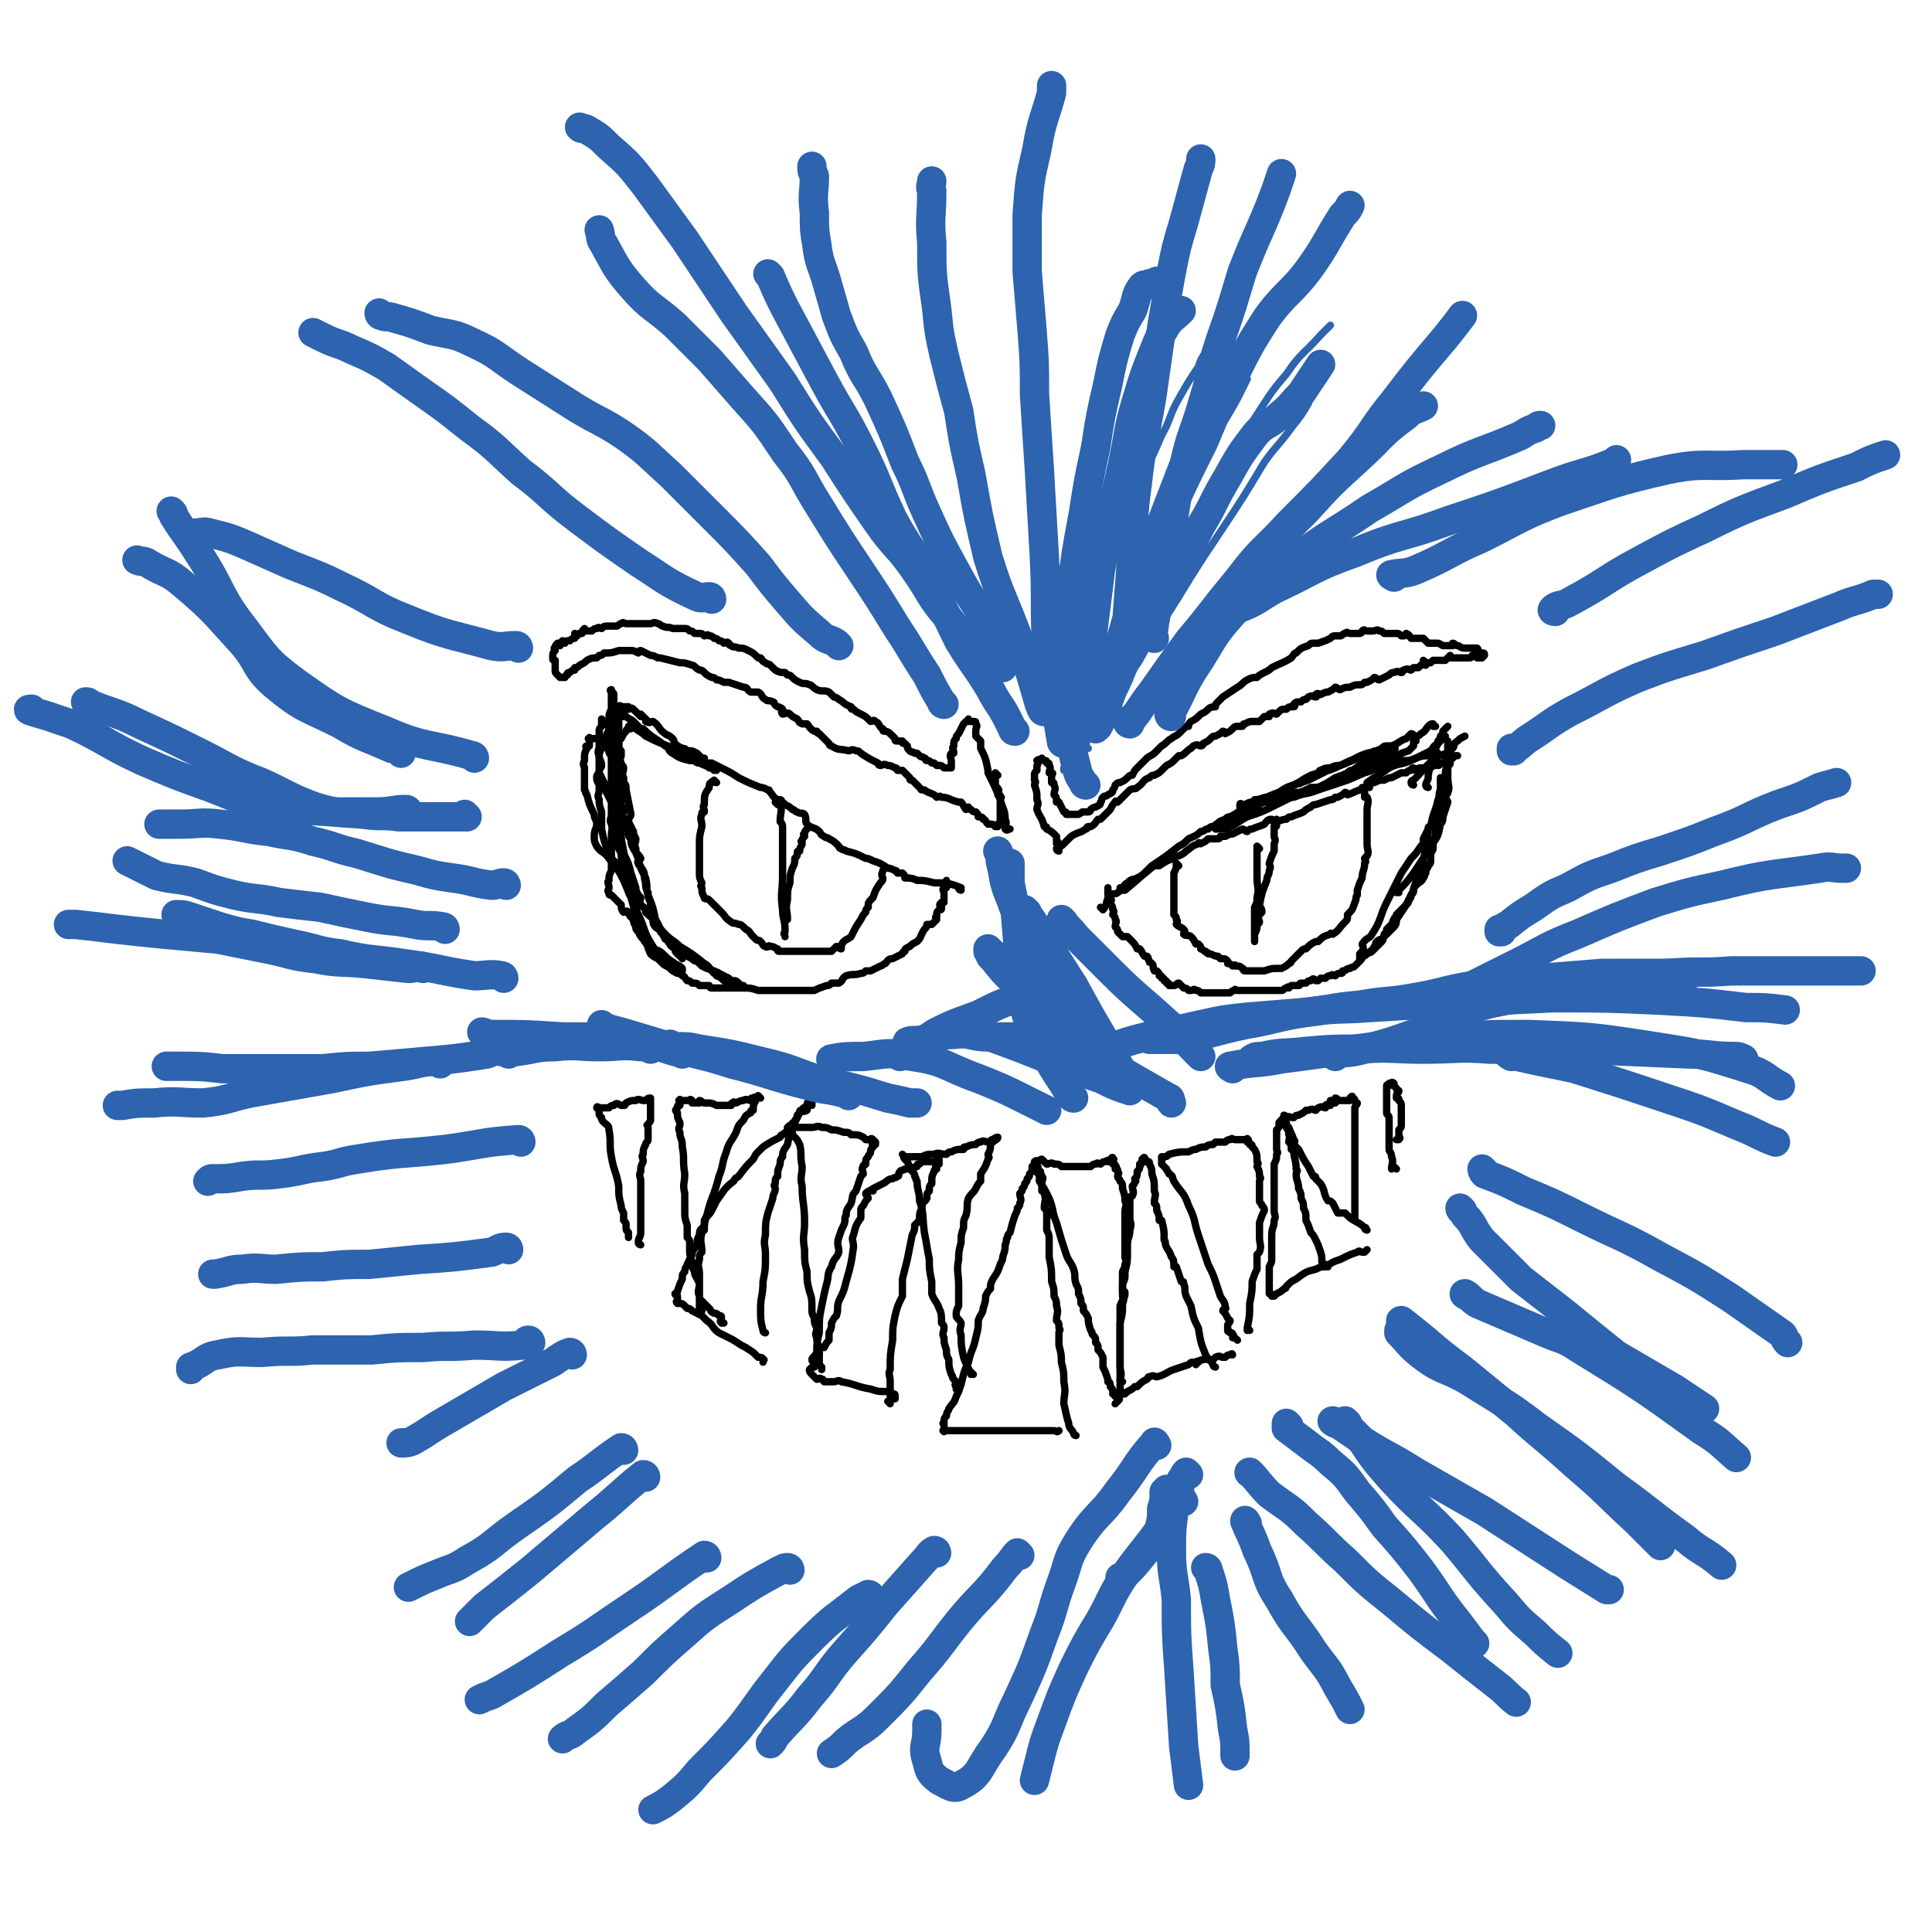 <svg viewBox='0 0 790 790' version='1.1' xmlns='http://www.w3.org/2000/svg' xmlns:xlink='http://www.w3.org/1999/xlink'><g fill='none' stroke='#000000' stroke-width='3' stroke-linecap='round' stroke-linejoin='round'><path d='M433,348c0,0 -1,0 -1,-1 0,0 0,0 0,0 2,-1 2,-1 3,-2 2,-2 2,-2 3,-3 3,-2 3,-1 6,-3 1,0 0,-1 1,-1 1,0 1,0 1,0 2,-1 2,-2 3,-3 1,0 1,0 1,0 2,-2 2,-2 4,-4 0,0 0,0 0,0 1,-2 1,-2 2,-3 0,-1 1,0 1,0 2,-2 2,-2 4,-4 1,-1 1,-1 1,-1 2,-1 2,0 3,-1 3,-2 2,-3 5,-4 1,-1 1,-1 2,-1 2,-1 2,-1 3,-2 1,-1 1,-1 2,-2 2,-1 2,-1 3,-2 1,-1 1,-1 2,-2 1,0 1,0 1,0 2,-1 2,-2 4,-3 0,0 0,0 0,0 1,-1 1,-1 1,-1 2,-1 2,0 3,0 1,0 1,-1 1,-1 2,-1 2,-1 3,-2 0,0 0,0 0,0 1,-1 1,-1 2,-1 2,-1 2,-1 3,-2 1,0 1,1 1,1 2,-1 2,-1 3,-2 0,0 0,0 0,0 1,-1 1,-1 2,-1 1,0 1,0 2,0 1,-1 0,-1 1,-1 2,-1 2,-1 3,-1 0,0 0,0 0,0 2,0 2,0 3,0 1,-1 1,-1 2,-2 1,0 1,0 2,0 0,-1 0,-1 0,-1 2,-1 2,0 3,0 0,0 0,0 0,0 1,-1 1,-1 1,-1 1,-1 1,-1 3,-1 1,-1 1,-1 2,-1 0,0 1,0 1,0 1,0 0,-1 0,-1 1,-1 1,-1 2,-1 1,0 1,0 1,0 1,-1 1,-1 2,-1 1,-1 1,-1 1,-1 2,-1 2,0 3,0 1,0 0,-1 0,-1 1,-1 1,0 2,0 2,-1 2,-1 3,-1 2,-1 2,-1 3,-2 1,0 1,1 2,1 2,-1 2,-1 4,-1 2,-1 2,-1 4,-1 1,0 1,0 2,-1 0,0 0,0 1,0 2,-1 2,-1 3,-2 1,0 1,1 2,1 2,-1 2,-1 4,-2 0,0 0,0 0,0 1,-1 1,-1 2,-1 2,-1 2,0 3,0 1,0 0,-1 1,-1 2,-1 2,0 3,0 0,0 0,0 0,0 1,-1 1,-1 1,-1 1,0 1,0 1,0 1,0 1,0 1,0 1,-1 1,-1 1,-1 1,-1 1,0 2,0 0,-1 -1,-1 -1,-2 0,0 1,1 2,1 0,0 0,0 0,0 1,0 1,0 1,0 1,-1 1,-1 1,-1 1,0 1,0 1,0 1,0 1,0 2,0 0,0 0,0 0,0 1,0 1,0 1,0 1,0 1,0 1,0 1,-1 1,-1 2,-2 0,0 0,1 0,1 1,0 1,0 1,0 1,0 1,0 1,0 1,0 1,0 1,0 1,0 1,0 2,0 0,0 0,0 0,0 1,0 1,0 2,0 0,0 1,0 1,0 1,0 1,-1 1,-1 1,0 1,0 1,0 1,0 1,-1 1,0 0,0 0,0 0,1 0,0 1,0 1,0 1,0 1,0 1,0 1,-1 1,-1 1,-1 0,-1 0,-1 -1,-1 0,0 0,0 -1,0 -1,-1 0,-1 -1,-2 -1,0 -1,0 -2,0 -1,0 -1,0 -3,0 -2,0 -2,-1 -3,-1 -1,0 -1,-1 -2,-1 0,0 0,1 0,1 -1,0 -1,0 -2,0 -1,0 -1,0 -2,0 -2,-1 -1,-1 -3,-1 -1,0 -1,0 -2,0 0,0 0,0 -1,0 -1,-1 -1,-1 -2,-2 -1,0 -1,0 -2,0 -1,0 -1,0 -3,0 -1,-1 0,-1 -2,-2 0,0 0,1 -1,1 0,0 0,0 -1,0 -1,-1 -1,-1 -2,-1 0,0 0,0 -1,0 -1,0 -1,0 -2,0 -1,0 -1,0 -2,0 -1,-1 -1,-1 -2,-1 -1,-1 -1,0 -3,0 -1,0 -1,0 -2,0 -1,0 -1,-1 -2,0 0,0 0,1 -1,1 -1,0 -1,0 -2,0 -1,0 -1,0 -2,0 -1,0 -1,-1 -2,0 -1,0 -1,1 -2,1 -1,0 -2,0 -2,0 -1,0 -1,0 -2,1 -2,1 -2,1 -5,2 -1,0 -1,0 -2,0 -1,0 -1,0 -2,1 -3,1 -3,1 -5,3 -1,0 -1,1 -2,2 -3,2 -4,2 -8,4 -1,1 -1,1 -3,2 -2,1 -2,1 -3,2 -2,0 -2,0 -4,1 -2,1 -2,2 -4,3 -3,2 -3,2 -6,4 -1,1 -1,1 -2,2 -1,1 -1,1 -1,2 -1,0 -2,0 -3,1 -1,1 -1,1 -3,2 -2,2 -2,2 -4,3 -1,1 -1,1 -1,2 -1,0 -1,0 -2,1 -1,1 -1,1 -2,2 -1,1 -2,1 -3,2 -2,1 -2,2 -4,3 -1,1 -1,1 -2,2 0,0 0,0 -1,1 -1,1 -2,1 -3,2 -1,1 -1,1 -2,2 -1,1 -1,1 -2,2 -1,1 -1,1 -2,3 -1,0 -1,0 -2,1 -1,1 -1,1 -3,2 -1,0 -1,0 -2,1 0,0 0,1 -1,2 0,1 0,1 -2,2 -1,1 -1,0 -2,1 -1,1 0,1 -1,2 0,1 0,1 -2,2 0,0 -1,0 -2,1 0,0 0,1 -1,1 -1,0 -1,0 -2,0 -1,0 0,0 -2,1 -1,0 -1,0 -2,0 -1,0 -1,0 -1,0 0,0 0,0 -1,0 0,0 0,0 -1,0 0,-1 0,-1 -1,-1 -1,-2 -1,-2 -2,-4 0,0 0,0 -1,0 0,-2 0,-2 -1,-3 0,-2 1,-2 0,-4 0,-1 0,-1 -1,-1 0,-1 0,-2 0,-3 0,0 1,-1 0,-1 0,0 0,0 -1,0 0,-1 1,-2 0,-3 0,-1 0,-1 -1,-1 0,-1 0,-1 -1,-1 -1,0 -1,-1 -1,-1 0,0 0,1 -1,1 0,0 0,-1 -1,0 0,0 1,1 0,2 0,1 0,1 0,2 -1,1 -1,1 -1,2 0,1 0,1 0,2 1,1 0,1 0,2 1,3 1,3 1,5 0,0 0,0 0,1 1,2 0,2 0,4 1,3 2,3 3,7 1,0 1,0 1,1 2,1 2,1 4,3 0,1 0,1 0,2 1,0 0,0 0,1 '/><path d='M451,372c0,0 -1,-1 -1,-1 0,0 1,1 1,1 2,-2 1,-4 3,-6 1,-1 2,0 3,-1 3,-2 2,-3 4,-4 2,-2 2,-1 4,-2 4,-2 4,-3 7,-5 1,0 1,0 2,0 3,-2 3,-2 6,-3 1,-1 1,-1 2,-1 2,-1 2,-1 3,-2 3,-2 2,-2 5,-3 0,-1 1,0 1,0 2,-1 2,-1 3,-2 2,0 2,0 4,0 1,0 1,-1 1,-1 1,0 1,0 2,0 2,-1 2,-1 3,-1 2,-1 2,-1 4,-2 1,0 1,1 2,1 1,-1 1,-1 2,-1 2,-1 3,-1 5,-2 1,-1 1,-2 3,-2 0,0 0,1 1,1 2,0 3,-1 5,-1 1,-1 1,-1 2,-1 2,-1 3,-1 5,-2 1,-1 1,-1 3,-2 1,-1 1,-1 2,-1 3,-1 3,-1 6,-2 1,0 1,0 2,-1 0,0 0,0 1,0 2,-1 2,-1 3,-2 1,0 1,1 1,1 3,-1 2,-1 5,-2 1,0 1,0 1,-1 1,0 1,0 1,0 2,-1 2,-1 3,-2 1,0 1,0 1,0 2,-1 2,-1 4,-1 0,0 0,0 0,0 2,-1 2,-1 3,-1 2,-1 2,-1 4,-2 1,0 1,0 2,0 1,-1 1,-1 2,-1 0,0 0,-1 1,-1 0,0 0,1 1,1 0,0 0,0 0,0 1,-1 1,-1 2,-1 1,0 1,0 1,0 0,0 0,0 1,0 0,0 0,0 1,0 0,0 0,0 1,0 1,-1 1,-1 2,-1 0,0 0,-1 1,-1 0,0 0,1 0,1 1,0 1,-1 1,-1 1,0 1,0 1,0 1,0 1,0 1,0 1,-1 0,-1 0,-1 1,-1 1,0 1,0 1,0 1,0 1,0 1,-1 0,-1 0,-1 1,-1 1,0 1,0 1,-1 1,-1 1,-1 0,0 0,0 1,0 0,0 0,0 0,0 '/><path d='M590,319c0,0 -1,-1 -1,-1 0,0 0,0 0,1 0,0 0,0 0,0 0,0 0,0 0,1 0,1 0,1 0,2 0,1 0,1 0,2 0,0 0,0 0,0 0,1 0,1 0,2 0,0 0,0 0,1 0,1 0,1 0,1 0,1 0,1 0,1 0,1 1,1 0,2 0,0 -1,0 -1,1 0,1 0,1 0,2 0,2 0,2 -1,5 0,1 0,1 0,2 0,2 -1,2 -1,4 0,1 0,1 0,2 0,1 -1,1 -1,3 0,1 0,1 0,2 0,1 0,1 -1,2 0,1 -1,1 -1,3 -1,1 0,1 -1,2 -1,2 -1,1 -3,3 0,0 0,0 0,0 -1,1 -1,1 -1,2 0,1 0,1 -1,2 0,1 0,1 -1,2 -1,2 -1,2 -3,4 -1,1 -1,1 -2,2 0,0 1,0 0,1 0,0 -1,0 -1,1 -1,1 0,1 -1,2 -1,1 -1,1 -2,2 0,1 0,1 -1,2 0,1 0,1 -1,2 0,0 -1,0 -2,1 -1,1 0,1 -1,2 -1,2 -2,2 -3,3 -1,1 -1,1 -2,1 0,1 0,1 -1,2 -1,1 -1,1 -2,2 -1,1 -1,0 -2,1 -2,0 -1,1 -3,1 0,1 0,1 -1,1 -1,0 -1,0 -2,1 -1,0 -1,-1 -2,0 -1,0 -1,0 -2,1 -1,0 -1,0 -2,0 -1,1 -1,1 -1,1 -1,0 0,0 -1,0 -1,-1 -1,-1 -2,0 -1,0 -1,0 -2,1 -1,0 -1,0 -2,0 -1,0 0,1 -1,1 -1,0 -1,0 -2,0 -1,0 -1,0 -1,0 0,0 0,0 -1,1 0,0 0,-1 -1,0 -1,0 -1,1 -2,1 -1,0 -1,0 -2,0 -1,0 -1,0 -2,0 0,0 0,0 -1,0 -1,0 -1,0 -2,0 -1,0 -1,0 -2,0 -1,0 -1,0 -2,0 -2,0 -2,0 -3,0 -2,0 -2,0 -4,0 -1,0 -1,-1 -1,0 -1,0 -1,0 -2,1 -1,0 -1,0 -2,0 -1,0 -1,0 -2,0 -1,0 -1,0 -3,0 -1,0 -1,0 -1,0 -2,0 -2,0 -3,0 0,0 0,0 -1,0 -1,-1 -1,-1 -2,-1 -1,-1 -1,0 -2,0 -1,0 -1,0 -1,0 -1,-1 -1,-1 -2,-1 -1,-1 -1,-1 -2,-2 -1,0 -1,1 -2,1 0,0 0,0 -1,0 0,0 0,0 -1,0 0,-1 0,-1 -1,-1 0,-1 0,-1 -1,-1 0,-1 0,-1 -1,-1 0,-1 0,-1 -1,-1 0,-1 0,-1 -1,-2 0,0 0,0 -1,0 -1,-2 0,-2 -1,-3 -1,-1 -1,0 -1,-1 -1,-1 0,-1 -1,-2 0,0 0,0 -1,0 -1,-1 -1,-2 -2,-3 0,0 0,0 -1,0 -1,-2 -1,-2 -3,-4 -1,-1 -1,-1 -1,-1 -1,0 -1,0 -2,0 -1,-1 -1,-1 -2,-2 0,-1 0,-1 -1,-2 0,-2 1,-2 0,-3 0,-1 0,-1 -1,-2 0,-1 1,-1 0,-2 0,-2 -1,-2 -1,-3 0,-1 1,-1 0,-1 0,-1 0,-1 -1,-2 0,-1 0,-1 0,-1 0,-1 0,-1 0,-2 '/><path d='M560,322c0,0 -1,0 -1,-1 0,0 0,-1 0,-1 4,-3 5,-3 9,-6 4,-2 4,-1 9,-3 4,-2 4,-2 8,-4 1,-1 1,-2 3,-3 1,-1 1,-1 1,-1 1,-1 1,-1 1,-1 0,0 0,0 0,-1 1,0 1,0 1,0 '/><path d='M459,364c0,0 -1,-1 -1,-1 0,0 0,0 0,1 0,0 0,0 0,0 1,0 2,0 2,0 6,-5 6,-5 11,-10 6,-4 6,-4 11,-8 2,-1 2,-1 4,-3 2,-1 3,-1 5,-3 2,0 1,-1 3,-1 1,-1 1,-1 2,-1 3,-2 2,-2 5,-3 1,-1 1,-1 2,-1 4,-2 4,-3 8,-5 2,-1 2,0 3,-1 1,-1 1,-1 2,-1 2,-1 2,-1 3,-1 2,-1 2,-1 4,-2 3,-2 3,-2 6,-3 2,-1 2,0 3,-1 1,0 0,-1 1,-1 3,-2 3,-1 6,-3 1,0 0,-1 1,-1 2,-1 2,-1 4,-1 2,-1 2,-1 4,-1 4,-2 4,-2 7,-3 1,0 1,0 2,0 4,-2 4,-2 8,-4 1,-1 1,-1 2,-1 1,0 1,0 2,0 3,-1 3,-2 6,-3 1,-1 1,-1 2,-2 1,0 1,1 1,1 2,0 2,0 3,-1 2,-1 2,-2 3,-3 1,-1 1,-1 2,-1 0,0 0,1 0,1 1,0 1,0 1,0 '/><path d='M578,321c0,0 -1,0 -1,-1 0,-1 1,-1 1,-1 5,-5 4,-5 9,-9 3,-2 4,-1 7,-4 1,-1 0,-2 2,-3 1,-1 1,-1 3,-2 '/><path d='M584,322c0,0 -1,0 -1,-1 0,-1 1,-2 1,-3 0,-1 0,-1 0,-1 1,-5 1,-5 2,-9 0,-1 1,-1 1,-2 1,-2 1,-2 1,-3 1,-1 1,-1 1,-2 1,-1 1,-1 1,-2 1,-1 1,-1 2,-2 '/><path d='M588,308c0,0 -1,-1 -1,-1 -1,0 0,1 -1,2 -1,0 -1,0 -2,0 -4,0 -4,1 -8,2 -1,0 -1,0 -3,0 -4,1 -4,1 -7,2 -4,1 -4,2 -8,3 -4,1 -4,1 -7,2 -3,1 -3,1 -6,2 -3,1 -3,1 -6,2 -2,1 -2,1 -5,1 -1,1 -1,1 -2,1 -1,0 -1,0 -3,0 -4,0 -4,0 -8,1 -1,0 -1,0 -3,1 -2,0 -2,1 -5,1 0,1 0,1 -1,1 -1,0 -1,0 -3,1 0,0 0,0 -1,0 0,0 -1,-1 -1,0 0,0 0,1 0,1 1,0 1,0 1,0 2,0 2,0 3,0 3,-1 3,-1 6,-2 5,-1 5,-1 10,-3 5,-1 5,-1 9,-3 3,0 3,0 7,-1 2,0 2,0 4,-1 3,-1 3,-1 6,-3 2,-1 2,-1 5,-2 0,0 0,0 0,0 2,-2 2,-2 4,-3 2,-1 2,-1 3,-2 1,0 1,-1 1,-1 2,-1 2,-1 3,-2 0,0 0,-1 1,-1 0,0 0,1 0,1 0,-1 1,-1 0,-1 0,0 -1,0 -2,1 -4,1 -5,0 -9,1 -6,2 -5,3 -11,5 -6,3 -6,2 -12,4 -4,2 -3,2 -7,4 -3,1 -3,1 -6,3 -3,1 -3,1 -6,3 -1,1 -1,1 -2,2 -1,1 -1,1 -3,1 -1,1 -1,1 -2,2 -2,1 -2,1 -4,2 -2,1 -2,1 -4,2 -2,1 -3,1 -5,2 0,1 0,1 0,1 1,0 1,0 1,0 2,0 2,0 3,0 5,-2 5,-3 9,-5 6,-2 6,-2 12,-5 6,-3 6,-3 11,-5 4,-2 4,-1 8,-3 2,-1 2,-1 5,-3 3,-1 3,-1 5,-2 1,-1 1,-1 2,-1 3,-2 3,-2 5,-3 1,0 1,0 1,-1 1,0 1,0 1,0 1,-1 1,-1 2,-2 1,0 1,0 2,0 0,-1 0,-1 0,-1 1,-1 1,-1 2,-1 1,0 1,0 2,0 0,0 0,0 0,0 0,-1 0,-1 0,-1 0,0 0,1 -1,1 -2,0 -2,-1 -4,0 -2,0 -2,1 -4,2 -3,1 -3,1 -6,2 -5,2 -5,2 -10,4 -2,1 -2,1 -4,2 -2,1 -2,1 -4,2 -3,1 -3,1 -6,2 -2,1 -2,1 -3,2 -1,1 -1,1 -2,1 -1,1 -1,1 -1,1 0,0 -1,0 -1,1 0,0 1,1 1,1 3,0 3,-1 5,-1 1,0 1,0 1,0 5,-2 5,-1 10,-3 6,-2 6,-2 12,-4 7,-3 7,-3 14,-6 3,-2 3,-2 6,-4 2,-1 2,-1 5,-2 1,-1 1,-1 2,-2 0,0 0,0 0,0 0,-1 0,-1 0,-1 0,-1 0,-1 0,-1 1,-1 1,0 1,0 '/><path d='M572,365c0,0 -1,-1 -1,-1 0,0 0,1 0,1 4,-4 4,-4 7,-8 4,-6 4,-6 7,-11 3,-4 3,-4 4,-9 1,-1 1,-2 1,-3 1,-3 1,-3 2,-6 0,-1 -1,-1 -1,-2 0,-1 1,-1 1,-2 1,-2 0,-3 0,-6 0,-1 0,-1 0,-1 0,-2 0,-2 0,-3 0,-2 0,-2 0,-4 0,-1 0,-1 0,-2 0,-1 0,-1 0,-2 0,-1 0,-1 0,-2 0,-1 0,-1 0,-1 0,0 0,0 0,1 1,1 1,0 2,1 0,1 -1,1 -1,2 0,1 0,1 0,1 0,2 0,2 -1,5 0,1 0,1 0,2 0,1 0,1 -1,2 -1,3 -1,3 -2,6 -1,2 0,2 -1,4 -1,5 -2,5 -3,11 -1,0 -1,0 -1,1 0,3 0,3 -1,6 0,3 0,3 -1,6 0,2 0,2 -1,4 -1,5 -2,4 -3,9 -1,2 -1,2 -2,4 0,1 0,1 -1,2 -2,3 -2,3 -4,6 0,1 0,2 -1,3 -2,2 -2,2 -4,4 -1,1 0,1 -1,2 -1,1 -1,1 -2,2 -1,1 -1,1 -2,2 -1,1 -1,0 -2,1 -1,0 -1,0 -3,1 0,0 0,1 0,1 0,0 0,-1 0,-1 0,-1 0,-1 0,-1 1,-1 1,-1 1,-1 1,-2 0,-2 0,-3 2,-3 3,-2 4,-4 4,-6 3,-7 6,-13 3,-6 3,-6 6,-12 2,-3 2,-3 4,-6 2,-2 2,-2 4,-5 1,-1 1,-1 1,-3 0,0 0,0 0,0 1,-2 1,-2 2,-4 2,-3 2,-3 3,-6 1,-1 1,-1 1,-2 1,-3 1,-3 2,-6 0,0 0,0 0,0 1,-1 1,-1 1,-2 1,-2 0,-2 0,-4 0,-1 0,-1 0,-2 0,-2 0,-2 1,-4 0,0 1,0 1,-1 0,0 -1,0 -1,0 0,-1 0,-1 0,-1 '/><path d='M482,354c0,0 -1,-1 -1,-1 0,0 0,0 0,1 0,0 0,0 0,0 1,0 0,-1 0,-1 0,0 0,0 0,1 0,0 0,0 0,0 0,1 0,1 -1,3 0,2 0,2 0,4 0,1 0,1 0,3 0,1 0,1 0,2 0,1 0,1 0,2 0,1 0,1 0,2 0,1 0,1 0,3 0,0 0,0 0,1 1,1 1,1 1,2 1,1 0,1 0,2 1,1 2,1 3,2 1,1 0,1 0,2 1,1 2,0 3,1 1,1 1,1 2,3 1,0 1,0 1,0 1,1 1,1 1,2 1,0 1,1 2,1 0,1 1,0 1,1 2,0 2,1 4,1 1,1 1,1 1,1 0,0 0,0 0,0 2,0 2,0 3,1 0,0 0,0 0,1 1,0 1,0 2,1 1,0 1,-1 1,0 2,0 2,0 3,1 1,0 0,1 1,1 0,0 1,0 1,0 2,0 2,0 3,0 0,0 0,0 1,0 1,0 1,0 1,0 1,0 1,0 1,0 1,0 1,0 1,0 3,-1 3,-1 5,-1 0,0 0,0 0,0 1,0 1,0 2,0 2,-1 2,-1 3,-2 1,0 1,-1 1,-1 2,-2 2,-2 4,-4 0,0 0,0 0,0 1,-1 1,-1 2,-1 2,-2 2,-2 4,-3 1,0 1,0 1,0 2,-2 2,-2 5,-3 0,-1 1,0 1,0 3,-2 2,-2 5,-5 0,0 0,0 0,0 1,-1 1,-1 1,-3 2,-2 2,-2 3,-5 1,-2 0,-2 1,-3 0,-1 0,-1 0,-2 1,-3 1,-3 2,-5 0,-3 1,-3 1,-6 1,-1 0,-1 0,-2 1,-1 1,-1 1,-1 1,-2 0,-2 0,-5 0,0 0,0 0,0 0,-1 0,-1 0,-2 0,-1 0,-1 0,-2 0,-2 0,-2 0,-3 0,-1 0,-1 0,-1 0,-2 0,-2 0,-4 0,-1 0,-1 0,-2 0,-2 1,-3 0,-5 0,0 0,0 -1,0 0,-1 0,-1 0,-1 0,-1 0,-1 0,-1 0,0 0,0 0,1 '/><path d='M515,347c0,0 -1,-1 -1,-1 0,0 0,0 0,1 0,0 0,0 0,0 0,0 0,0 0,1 0,2 0,2 0,4 0,4 0,4 0,7 0,4 1,4 0,8 0,2 0,2 -1,4 0,1 0,1 0,3 0,0 0,0 0,1 0,1 0,1 0,2 0,1 0,1 0,1 0,1 0,1 0,2 0,0 0,0 0,1 0,0 0,0 0,1 0,1 0,1 0,1 0,1 0,1 0,1 0,0 0,0 0,1 0,0 0,0 0,0 0,-1 0,-1 0,-1 0,-1 0,-1 0,-1 0,-1 0,-1 0,-1 1,-2 1,-2 1,-4 0,-1 1,0 1,-1 0,-1 -1,-1 -1,-1 1,-2 1,-2 2,-3 0,-2 -1,-2 -1,-3 1,-5 1,-5 3,-10 0,-2 1,-2 1,-4 1,-2 0,-2 0,-3 1,-3 1,-3 2,-5 0,-2 0,-2 0,-3 1,-2 0,-2 0,-3 0,0 0,0 0,0 0,-1 0,-1 0,-2 0,-1 0,-1 0,-2 1,0 1,0 1,-1 0,0 0,0 0,-1 0,0 0,0 0,0 0,-1 0,-1 0,-1 '/><path d='M408,317c0,0 -1,-1 -1,-1 0,0 0,0 0,1 0,0 0,0 0,0 1,0 0,-1 0,-1 0,0 0,0 0,1 0,0 0,0 0,0 0,1 0,1 0,2 0,1 0,1 0,3 1,0 1,0 1,1 1,0 0,0 0,1 0,0 0,0 0,1 1,0 1,0 1,1 1,0 0,0 0,1 0,1 0,1 0,2 0,0 0,0 0,1 0,0 0,0 0,1 0,0 0,0 0,1 0,1 0,1 0,2 0,1 0,1 0,2 0,0 1,0 0,1 0,0 0,-1 -1,0 0,0 1,0 0,1 0,0 0,0 -1,0 -1,-1 -1,-1 -2,-1 -1,0 -1,0 -1,0 -1,-1 -1,-2 -2,-2 0,-1 -1,-1 -2,-1 0,-1 0,-1 -1,-2 -1,0 -1,0 -2,-1 -1,0 -1,-1 -1,-1 -1,0 -1,1 -1,1 -1,-1 -1,-2 -2,-3 0,0 -1,0 -1,0 -4,-1 -4,-2 -7,-2 -1,-1 -1,0 -2,0 -1,-1 -1,-1 -1,-1 -2,-1 -3,-1 -4,-2 -2,0 -1,0 -2,-1 -2,-2 -2,-2 -3,-3 -1,0 -1,0 -1,-1 -1,-1 -1,-1 -1,-1 -1,-1 -1,-1 -2,-2 -1,0 -1,0 -2,0 -1,-1 0,-1 -1,-1 -2,-1 -2,-1 -3,-1 -2,-1 -2,0 -3,0 -1,0 -1,-1 -1,-1 -4,-2 -4,-2 -7,-4 -1,-1 -1,-1 -2,-1 -2,-1 -2,0 -3,0 -4,-1 -4,0 -7,-2 -1,0 -1,-1 -1,-1 -2,-2 -2,-2 -4,-4 -1,0 -1,-1 -1,-1 -1,0 -1,0 -1,0 -2,-1 -2,-2 -3,-3 -1,0 -1,0 -2,0 -2,-1 -1,-1 -2,-2 -2,-1 -2,-1 -3,-2 0,0 0,0 0,0 -1,-1 -2,0 -3,0 -1,-1 0,-2 0,-2 -1,-1 -2,-1 -2,-1 -2,-1 -1,-2 -2,-2 -2,-1 -2,0 -3,-1 -2,-1 -1,-2 -3,-3 -1,0 -1,0 -3,0 -2,-1 -1,-2 -3,-2 -3,-1 -3,-1 -6,-2 -1,0 -1,0 -2,0 -2,-1 -2,-1 -3,-1 -1,-1 -1,-1 -2,-1 -2,-1 -2,-1 -3,-2 -1,-1 -1,-1 -2,-1 -2,-1 -2,-2 -3,-2 -3,-1 -3,-1 -5,-1 -4,-1 -4,-1 -8,-2 -1,0 -1,0 -1,0 -2,-1 -2,-1 -3,-1 -2,-1 -2,-1 -4,-2 -1,0 -1,1 -1,1 -2,-1 -2,-1 -3,-1 0,0 0,0 -1,0 -1,0 -1,0 -1,0 -2,0 -2,0 -3,0 0,0 0,0 0,0 -3,1 -3,1 -6,1 -1,1 -1,1 -2,1 0,0 0,0 -1,1 -2,0 -2,0 -4,1 -1,1 -1,1 -3,2 -1,1 -1,1 -2,1 0,1 0,1 0,1 -1,0 -1,0 -2,1 -1,0 -1,0 -1,1 -1,0 -1,1 -1,1 -1,0 -1,0 -1,0 -1,0 -1,0 -1,0 -1,-1 -1,-1 -1,-1 -1,-1 -1,-1 -1,-2 0,0 0,0 0,0 0,-1 0,-1 0,-2 0,-1 0,-1 0,-2 -1,0 -1,0 -1,-1 0,-2 0,-2 1,-3 0,0 0,0 0,0 0,-1 -1,-1 0,-1 0,-1 0,-1 1,-2 0,0 0,1 1,1 0,-1 0,-1 1,-2 0,0 0,1 1,1 0,0 0,-1 1,-1 0,0 0,0 1,0 1,-1 1,-1 2,-1 0,0 0,-1 0,-1 0,0 0,-1 0,-1 0,0 0,1 1,1 0,0 0,-1 1,-1 0,0 0,0 1,0 0,-1 0,-1 1,-2 0,0 0,1 1,1 1,0 1,0 2,0 1,-1 1,-1 2,-1 1,-1 1,0 2,0 1,-1 1,-1 3,-1 0,0 0,0 1,0 1,0 1,0 2,0 1,0 1,-1 2,-1 1,-1 1,0 2,0 0,0 0,0 1,0 0,0 0,0 1,0 1,0 1,0 2,0 0,0 0,0 1,0 2,0 2,0 4,0 0,0 0,0 1,0 1,0 1,-1 3,0 1,0 1,1 2,1 2,1 2,0 4,1 1,0 1,0 2,0 1,0 1,0 3,0 1,0 1,0 2,1 1,0 1,0 2,1 1,0 1,0 2,0 1,0 1,0 2,1 1,0 1,-1 2,0 1,0 1,0 2,1 1,0 1,0 2,1 1,0 1,0 2,1 1,0 1,-1 2,0 0,0 0,1 1,1 1,1 1,0 3,1 2,0 2,0 4,1 2,1 2,1 4,3 0,0 0,0 1,0 1,1 0,1 2,2 1,1 1,0 2,1 1,1 1,1 2,2 2,1 2,1 4,1 1,1 1,1 1,1 1,0 1,0 2,1 1,1 1,1 3,2 2,1 2,0 4,1 1,0 1,1 3,2 2,1 3,0 5,1 1,1 1,1 2,2 0,0 1,0 2,1 2,1 2,2 5,3 0,1 0,1 1,1 1,1 1,1 3,2 2,1 2,1 4,3 1,0 1,-1 2,0 2,1 1,2 3,3 0,1 0,1 1,1 0,0 1,0 2,1 1,1 1,1 2,2 0,1 0,1 1,1 1,0 1,0 2,0 0,1 0,1 1,1 0,0 0,0 1,1 0,1 0,1 1,2 1,1 1,0 2,1 1,0 1,0 1,0 0,0 0,0 1,1 1,1 1,0 2,1 1,0 0,1 1,1 1,0 1,0 2,1 0,0 0,0 1,0 0,0 0,0 1,1 0,0 0,0 1,0 1,0 1,0 2,1 0,0 0,0 1,0 1,0 1,0 1,0 0,0 0,0 1,0 0,-1 0,-1 0,-1 0,-1 0,-1 0,-1 0,-1 0,-1 0,-1 0,-1 -1,-2 0,-3 0,0 0,0 1,0 0,-2 -1,-2 0,-3 0,-2 0,-2 1,-3 0,-1 0,-1 1,-2 1,-2 1,-2 2,-4 1,-1 1,-1 1,-1 1,0 1,-1 1,-1 0,0 0,1 0,1 1,0 1,0 1,0 1,0 1,0 1,0 1,0 1,0 1,1 1,1 0,1 0,3 0,0 0,0 0,0 0,1 0,1 0,2 1,1 1,1 2,2 0,2 0,2 0,3 2,4 2,4 3,9 0,0 0,0 0,1 3,6 3,6 5,11 1,4 2,4 2,8 1,2 0,2 0,4 1,1 1,0 2,0 '/><path d='M393,364c0,0 -1,0 -1,-1 0,0 1,0 1,0 -5,-2 -6,-2 -11,-2 -4,-1 -4,-1 -7,-1 -2,-1 -3,-1 -5,-1 0,-1 0,-1 -1,-2 -1,0 -1,0 -2,0 -1,-1 0,-1 -1,-1 -2,-1 -2,-1 -3,-1 -3,-2 -3,-2 -6,-3 -2,-1 -2,-1 -3,-1 -4,-2 -4,-2 -8,-3 -1,-1 -1,0 -2,-1 -1,0 -1,-1 -1,-1 -2,-2 -2,-2 -4,-3 -1,-1 -1,0 -2,-1 -2,-1 -1,-1 -2,-2 -2,-2 -3,-1 -5,-3 -1,-1 0,-2 -1,-4 -1,-1 -2,0 -3,-1 -1,0 -1,-1 -2,-1 -2,-2 -2,-1 -4,-3 -1,0 0,-1 -1,-1 -1,0 -1,0 -1,0 -2,-1 -2,-2 -3,-3 -1,-1 0,-1 -1,-1 -2,-1 -2,-1 -3,-1 -5,-2 -5,-2 -9,-4 -3,-2 -3,-2 -7,-4 -2,-1 -2,-1 -4,-2 -2,0 -2,0 -3,0 -1,0 0,-1 0,-1 0,0 0,0 0,-1 -1,0 -1,0 -1,0 -1,-1 -1,-1 -2,-2 0,0 0,0 0,0 -2,-1 -2,-1 -3,-1 0,0 -1,0 -1,0 -1,-1 -1,-1 -2,-1 -2,-1 -2,-1 -3,-2 -1,-1 0,-1 -1,-2 -2,-2 -2,-1 -3,-2 -3,-2 -2,-3 -5,-5 -1,0 -1,1 -3,0 0,0 1,0 1,0 -1,-1 -1,-1 -1,-1 -1,-1 -1,-1 -2,-2 0,0 0,1 0,1 -1,-1 -1,-1 -2,-2 0,0 0,0 0,0 -1,-1 -1,-1 -1,-1 -1,-1 -1,0 -2,0 0,0 0,-1 0,-1 -1,0 -1,0 -1,0 -1,0 -1,0 -1,0 -1,0 -2,-1 -2,0 0,0 1,1 1,2 -1,1 -2,0 -2,1 0,1 1,1 1,3 0,1 0,2 0,3 0,1 0,1 0,2 0,0 0,0 0,1 0,1 0,1 0,2 0,1 0,1 0,2 0,2 0,2 0,4 0,1 0,1 0,2 0,1 0,1 0,2 0,1 0,1 0,2 0,1 0,1 0,2 -1,5 -1,5 -2,11 0,4 0,4 0,9 -1,3 -1,3 -1,5 0,2 0,2 0,5 0,2 0,2 0,5 0,2 0,2 0,4 -1,2 -1,2 -1,4 -1,1 0,1 0,3 0,1 -1,1 0,2 0,1 0,1 1,1 0,0 0,0 1,1 1,1 1,1 2,2 0,0 0,0 0,0 0,0 0,0 1,1 0,1 0,2 1,3 1,0 1,-1 2,0 0,0 0,1 1,2 0,0 0,0 1,1 0,1 0,1 1,3 0,1 0,1 1,2 1,2 1,2 2,3 1,2 2,2 3,4 1,1 1,1 1,2 1,1 1,1 2,2 1,1 1,1 2,2 1,1 2,1 3,2 1,1 1,1 3,2 1,0 1,0 2,1 1,0 1,1 2,2 1,0 1,0 2,1 2,0 2,0 3,1 2,0 2,0 4,0 0,0 0,1 1,1 2,0 2,0 4,0 3,0 3,0 6,0 1,0 1,0 3,0 3,0 3,0 6,1 0,0 0,0 1,0 1,0 1,0 2,0 1,0 1,0 3,0 1,0 1,0 3,0 2,0 2,0 4,0 1,0 1,0 2,0 1,0 1,0 2,0 1,0 1,0 3,0 1,0 1,0 3,0 2,-1 2,-1 5,-2 1,0 1,0 2,-1 1,0 1,0 3,0 2,-1 1,-2 3,-3 3,-1 3,0 6,-1 1,0 1,0 2,-1 1,0 1,0 2,0 2,-1 2,-1 4,-2 1,0 1,-1 2,-1 1,-1 1,-2 3,-2 2,-1 2,-1 4,-2 0,0 0,-1 1,-1 0,-1 0,-1 2,-2 1,-1 1,-1 3,-2 2,-2 1,-2 3,-5 1,-1 1,-1 1,-2 1,0 1,0 2,0 1,-1 1,-1 2,-2 0,-1 -1,-1 0,-1 0,-2 0,-2 1,-3 1,0 1,0 1,-1 0,0 0,0 0,0 -1,-1 -1,-1 0,-2 0,0 0,0 1,0 0,-1 0,-2 0,-3 0,-1 0,-1 0,-1 0,0 0,0 0,0 0,-1 -1,-1 0,-2 0,0 0,0 1,0 0,-1 0,-1 0,-1 0,-1 0,-1 0,-2 0,0 0,0 0,1 '/><path d='M293,320c0,0 -1,-1 -1,-1 0,0 0,0 1,1 0,0 0,0 0,0 0,0 -1,-1 -1,-1 0,0 0,0 1,1 0,0 0,0 0,0 -1,0 -2,-1 -2,0 -1,0 -1,1 -1,2 -2,3 -2,3 -2,7 -1,1 0,1 0,3 -1,0 -1,0 -1,1 -1,2 0,2 0,5 -1,4 -1,4 -1,7 0,1 0,1 0,2 0,2 0,2 0,4 0,2 0,2 0,4 0,1 0,1 0,2 0,2 0,2 1,4 0,1 -1,1 0,2 0,2 0,2 1,4 0,1 1,0 2,1 1,1 1,1 2,2 0,0 0,0 1,1 1,1 1,1 2,2 2,2 1,2 4,4 1,1 1,0 3,1 1,0 1,0 3,2 2,1 1,1 3,3 1,1 1,1 1,1 1,1 1,0 2,1 1,1 1,2 2,2 1,1 1,-1 2,0 2,0 2,1 3,1 0,1 0,1 1,1 1,0 1,0 3,0 1,0 1,0 2,0 1,0 1,0 2,0 2,0 2,0 4,0 0,0 0,0 1,0 1,0 1,0 3,0 1,0 1,0 2,0 1,0 1,0 2,0 1,0 1,0 2,0 1,-1 1,-1 2,-2 1,0 1,1 2,1 0,-1 0,-2 1,-3 1,-1 2,-1 3,-2 2,-4 2,-4 4,-7 1,-2 1,-2 2,-3 0,-1 0,-1 1,-2 0,-2 0,-2 2,-4 1,-3 1,-3 3,-6 1,-1 1,-1 1,-2 0,0 0,0 0,0 -1,-2 0,-2 0,-3 0,0 0,0 0,0 '/><path d='M318,329c0,0 -1,-1 -1,-1 0,0 1,0 2,1 1,3 0,3 0,7 1,1 1,1 1,3 0,2 0,2 0,5 0,2 0,2 0,4 0,3 0,3 0,6 0,2 0,2 0,4 0,7 -1,7 0,14 0,4 1,4 1,8 0,1 0,1 0,1 -1,1 0,1 0,2 '/><path d='M322,376c0,0 -1,-1 -1,-1 0,0 1,1 1,1 0,-4 -1,-4 0,-8 0,-4 0,-4 1,-7 0,-3 0,-3 1,-6 1,-2 1,-2 1,-4 1,-1 1,-1 1,-2 0,-1 0,-1 1,-1 0,-2 1,-2 1,-3 0,-1 -1,-1 0,-1 0,-1 0,-1 1,-2 0,0 0,0 0,0 0,-1 -1,-1 0,-1 0,-1 0,-1 1,-2 0,0 0,0 0,0 '/><path d='M258,298c0,0 -1,-1 -1,-1 0,0 0,0 1,1 0,0 0,0 0,0 -1,0 -2,0 -2,1 -1,1 -1,1 -2,3 -1,1 -1,1 -1,3 -1,2 0,2 0,5 0,2 0,2 0,4 0,3 0,3 0,6 0,3 -1,3 0,7 0,1 0,1 1,2 0,1 1,1 1,2 0,2 -1,2 0,4 0,0 0,0 1,1 0,2 0,2 1,4 0,2 0,2 1,3 0,2 0,2 1,4 1,2 2,2 3,4 0,1 -2,1 -1,2 0,1 1,1 2,3 1,2 0,2 1,5 0,2 0,2 1,4 0,2 0,2 1,4 0,3 0,3 1,7 0,1 0,2 1,3 1,1 2,1 3,2 1,1 1,1 2,3 0,1 0,1 1,2 0,1 1,1 2,2 0,1 0,1 1,2 0,0 0,0 1,1 0,0 0,0 1,0 0,1 0,1 0,1 -1,-1 -1,-2 -1,-2 -2,-2 -2,-2 -4,-4 -1,-1 0,-1 -1,-2 -1,0 -1,0 -1,0 -1,-2 -1,-2 -2,-3 -1,-3 -1,-3 -2,-5 -1,-5 -1,-5 -3,-10 -1,-3 0,-3 -1,-7 -1,-2 -1,-2 -2,-4 0,-1 0,-1 -1,-2 0,-1 0,-1 0,-2 -1,-2 -1,-2 -1,-4 -1,-2 0,-2 0,-4 -1,-2 -1,-2 -1,-3 -1,-2 -1,-2 -2,-4 0,-2 1,-2 1,-3 -1,-5 -1,-5 -2,-10 0,-2 0,-2 -1,-3 0,-1 0,-1 0,-2 -1,-2 0,-2 0,-4 0,-1 -1,-1 -1,-2 -1,-2 0,-2 0,-3 0,-1 0,-1 0,-2 -1,-1 -1,-1 -1,-1 -1,-1 0,-1 0,-1 0,-1 0,-1 0,-1 0,0 0,0 0,0 0,0 0,0 0,0 0,0 0,0 0,1 0,2 0,2 0,3 0,2 0,2 0,3 0,3 0,3 0,7 0,0 0,0 0,1 0,2 0,2 1,5 0,3 0,3 0,6 0,5 -1,5 0,11 0,6 0,6 1,12 0,4 0,5 1,9 1,3 1,3 2,5 1,3 1,4 2,7 1,3 1,3 2,6 1,1 1,1 1,2 0,1 0,2 1,3 1,2 1,3 2,5 1,1 1,1 3,2 2,1 2,1 5,3 1,1 1,1 2,1 1,1 1,0 2,0 0,0 1,1 1,1 0,0 0,-1 0,-1 -2,-2 -2,-1 -3,-2 -3,-2 -3,-2 -5,-4 -2,-2 -3,-1 -4,-3 -4,-6 -3,-7 -6,-13 -3,-7 -3,-7 -6,-14 -2,-4 -2,-4 -6,-9 -2,-3 -3,-2 -5,-5 -1,-2 -1,-2 -1,-4 0,-3 1,-3 1,-5 0,-2 -1,-2 -1,-4 -2,-4 -2,-4 -3,-8 -1,-1 0,-1 -1,-2 0,-2 0,-2 0,-3 0,-3 0,-3 0,-6 0,-1 -1,-1 0,-3 0,-3 0,-3 1,-5 0,0 -1,-1 0,-1 0,0 0,0 1,0 0,-1 0,-1 0,-2 0,0 0,0 0,0 0,-1 -1,-1 0,-1 0,-1 0,0 1,0 0,0 0,0 1,0 0,0 0,0 1,0 '/><path d='M262,370c0,0 0,-1 -1,-1 0,0 0,1 0,1 -1,-1 -1,-2 -1,-3 -2,-5 -2,-5 -3,-10 0,-2 -1,-2 -1,-4 -1,-5 -1,-5 -2,-10 -1,-7 -1,-7 -2,-14 0,-5 1,-5 1,-9 -1,-3 -2,-3 -2,-5 -1,-3 0,-3 0,-6 0,-3 0,-3 0,-5 0,-2 0,-2 0,-3 0,-2 0,-2 0,-3 0,-3 0,-3 0,-6 0,-2 0,-2 0,-4 0,-2 0,-3 0,-4 0,-1 -1,-1 -1,-1 -1,-1 0,-1 0,-1 0,0 0,0 0,0 0,0 0,0 0,1 0,0 0,0 0,1 0,1 0,1 0,3 0,1 0,1 0,3 -1,2 -1,2 -1,5 0,0 0,0 0,1 0,1 0,1 0,3 0,2 -1,2 0,4 0,2 1,2 1,4 0,5 0,5 0,10 0,0 0,0 0,1 0,3 0,3 0,6 0,4 0,4 0,9 0,2 -1,2 0,4 1,5 1,5 3,10 1,2 1,2 2,4 0,2 0,1 1,3 1,3 0,3 1,6 0,2 1,1 2,3 1,2 1,2 1,4 1,1 1,1 1,2 0,0 0,0 0,0 0,0 0,0 1,1 0,0 1,1 1,1 0,0 -1,-1 -1,-1 -1,-1 0,-2 0,-3 -1,-1 -1,-1 -1,-1 -1,-2 -1,-2 -1,-3 -1,-3 -1,-3 -2,-6 -1,-4 -1,-4 -3,-8 -1,-5 -1,-5 -2,-11 -2,-5 -1,-5 -3,-10 -1,-2 -1,-2 -2,-4 -1,-2 -1,-2 -1,-4 -1,-2 -1,-2 -2,-4 0,-2 1,-2 1,-3 0,-2 -1,-2 -1,-4 -1,-2 0,-2 0,-4 0,-3 0,-3 0,-6 0,0 0,0 0,0 0,-1 0,-1 1,-2 0,-2 0,-3 0,-3 0,0 0,1 0,2 0,0 0,0 0,1 '/><path d='M259,296c0,0 -1,-1 -1,-1 0,0 0,0 1,1 0,0 0,0 0,0 0,0 -1,-1 -1,-1 0,1 1,2 2,3 1,1 2,1 4,3 4,2 4,2 9,4 3,2 3,2 6,3 3,1 3,1 6,2 2,1 2,1 4,3 0,0 -1,0 0,0 1,0 1,0 2,1 1,0 1,0 1,0 0,0 0,0 1,1 0,0 0,0 0,0 0,0 0,-1 -1,-1 0,0 0,1 0,1 -1,-1 -1,-1 -2,-1 -1,-1 -2,-1 -4,-2 -1,0 -1,0 -2,-1 -1,0 -1,0 -2,0 -4,-1 -4,-1 -7,-3 -2,-1 -1,-2 -3,-3 -5,-4 -5,-3 -9,-7 -1,0 -1,0 -1,0 -2,-2 -2,-2 -3,-3 -1,-1 -2,-1 -3,-2 0,0 0,0 0,0 -1,-1 -1,-2 -2,-2 0,0 0,1 1,2 '/><path d='M280,390c0,0 -1,-1 -1,-1 0,0 0,0 1,1 1,1 1,1 3,2 1,1 1,1 2,1 1,1 1,1 2,2 2,1 2,1 5,2 1,1 1,0 2,1 2,1 2,1 4,2 1,1 1,1 2,1 1,0 1,0 2,1 0,0 0,0 1,1 0,0 1,0 1,0 0,0 -1,0 -1,0 -1,0 -1,0 -1,0 -1,-1 -1,-1 -2,-1 -1,-1 -2,0 -2,0 -3,-1 -2,-2 -5,-3 0,-1 -1,-1 -1,-1 -2,-2 -2,-3 -4,-4 -5,-4 -5,-4 -10,-7 -3,-3 -3,-2 -6,-5 -3,-3 -2,-3 -4,-6 -2,-1 -2,-1 -4,-3 0,0 0,-1 0,-1 -1,-2 -2,-1 -3,-3 -2,-3 -2,-3 -4,-6 0,-1 0,-1 0,-1 -2,-4 -1,-4 -3,-7 -1,-2 -1,-1 -2,-2 -2,-2 -2,-2 -3,-4 -2,-5 -2,-5 -3,-10 0,-4 0,-4 0,-7 -1,-3 -1,-3 -1,-5 -1,-2 0,-2 0,-4 0,-1 0,-1 0,-2 -1,-2 -1,-2 -1,-3 0,-1 0,-1 1,-2 0,-2 0,-2 0,-3 0,-1 0,-1 0,-3 0,-2 0,-2 1,-4 0,0 0,0 0,0 0,-1 0,-1 1,-1 0,-2 1,-2 1,-3 0,-1 0,-1 0,-1 0,-1 0,-1 1,-2 0,0 0,0 0,0 0,-1 0,-1 0,-2 0,0 0,1 0,1 0,0 0,0 0,0 0,1 0,1 0,3 0,1 0,1 0,2 0,1 0,1 0,2 0,1 -1,1 0,2 0,1 0,1 1,2 0,1 1,1 1,2 0,4 0,4 1,9 0,6 0,6 1,12 1,8 0,8 1,15 0,4 0,5 1,9 0,1 0,1 1,2 '/><path d='M571,478c0,0 -1,-1 -1,-1 0,0 -1,1 -1,1 0,-2 1,-3 0,-5 0,-2 -1,-2 -1,-3 0,-3 0,-3 0,-6 0,-3 0,-3 0,-6 0,-1 0,-1 0,-1 0,-1 -1,-1 -1,-2 0,-2 0,-3 0,-5 0,-1 0,-1 0,-2 0,-1 0,-1 0,-1 0,-1 0,-1 0,-2 0,-1 0,-1 0,-1 0,-1 1,0 1,0 1,-1 0,-1 0,-1 0,0 0,0 0,0 1,0 1,-1 2,0 0,0 0,0 0,1 1,1 1,1 1,1 0,1 1,1 1,1 0,1 -1,1 -1,2 0,0 0,0 0,1 1,0 1,0 1,1 1,1 1,1 1,3 0,0 0,0 0,1 0,1 0,1 0,2 0,1 0,1 0,2 0,1 0,1 0,2 0,1 0,1 -1,2 0,1 0,1 0,1 0,1 0,1 0,2 0,0 1,0 0,1 0,0 0,0 -1,0 '/><path d='M559,503c0,0 -1,0 -1,-1 0,0 1,0 0,0 -2,-2 -3,-2 -6,-4 -1,-1 -1,-1 -2,-2 -1,0 -2,0 -3,0 -1,-2 -1,-2 -2,-4 -1,-1 -1,-1 -2,-1 -2,-3 -1,-4 -3,-7 -1,-1 -1,-1 -2,-2 0,-1 0,-1 -1,-1 -1,-2 -1,-2 -2,-4 -2,-3 -2,-3 -4,-7 -1,-1 -1,-1 -2,-2 0,-1 1,-1 0,-2 -1,-3 -1,-2 -2,-5 -1,0 -1,0 -1,-1 0,0 0,0 -1,0 0,-1 0,0 -1,0 0,-1 0,-1 0,-2 1,0 1,0 1,0 1,-1 1,-1 1,-1 1,-1 1,0 3,0 1,-1 1,-1 2,-1 2,-1 2,-1 3,-2 1,0 1,0 1,0 2,-1 2,0 3,0 1,-1 1,-1 1,-1 2,-1 2,0 3,0 1,-1 0,-1 0,-1 1,-1 1,0 2,0 0,0 0,0 0,0 1,-1 0,-2 0,-2 1,0 1,0 1,1 1,0 1,0 1,0 1,-1 0,-1 0,-2 1,0 1,1 1,1 1,0 1,0 2,0 0,0 0,0 0,0 2,0 2,0 3,0 1,-1 0,-1 0,-1 1,-1 1,-1 1,0 1,0 1,1 1,1 0,1 1,1 1,1 0,1 -1,1 -1,2 0,1 0,1 0,2 0,1 0,1 0,2 0,1 0,1 0,3 0,2 0,2 0,4 0,2 0,2 0,4 0,3 0,3 0,6 0,1 0,1 0,2 0,3 0,3 0,6 0,2 0,2 0,3 0,1 0,1 0,2 0,2 0,2 0,5 0,1 0,1 0,3 0,2 0,2 0,3 0,0 0,0 0,1 0,0 0,0 0,0 '/><path d='M543,518c0,0 -1,-1 -1,-1 0,0 -1,1 -1,1 -1,-3 0,-3 -1,-6 -1,-3 -1,-3 -2,-5 -1,-2 -1,-2 -2,-3 -1,-3 -1,-3 -2,-5 0,-3 0,-3 -1,-5 0,-2 0,-2 -1,-4 0,-2 0,-2 -1,-4 0,-3 -1,-3 -1,-6 0,-1 1,-1 0,-2 0,-4 -1,-4 -1,-8 -1,0 -1,0 -1,0 0,-2 0,-2 -1,-3 0,-2 1,-2 0,-3 0,-2 0,-1 -1,-3 0,-1 0,-1 0,-2 -1,-1 -1,0 -1,-1 0,0 0,0 0,0 0,-1 1,-2 0,-2 0,0 0,1 -1,2 0,0 0,0 -1,1 0,0 0,1 0,1 0,1 0,1 -1,2 0,0 0,0 0,1 0,1 0,1 0,2 0,1 0,1 0,2 0,1 0,1 0,3 0,1 1,1 0,2 0,2 0,2 -1,4 0,3 0,3 0,6 0,4 0,4 0,9 0,2 0,2 0,4 0,2 1,2 0,4 0,3 -1,3 -1,6 0,2 0,1 0,3 0,3 0,3 0,6 0,0 0,0 0,1 0,1 0,1 -1,3 0,2 0,2 0,4 0,1 0,1 0,3 0,1 0,1 0,2 0,0 0,0 0,1 0,0 0,0 0,1 1,0 1,0 1,1 1,0 1,0 1,0 1,-1 1,-1 1,-1 2,-1 2,-1 3,-2 1,0 1,-1 1,-1 2,-2 2,-2 4,-3 4,-3 4,-3 8,-4 2,-1 2,-1 4,-1 3,-2 3,-2 6,-3 4,-2 4,-2 7,-3 1,-1 1,0 2,0 1,0 1,0 1,0 1,-1 1,-1 1,-1 '/><path d='M511,544c0,0 -1,-1 -1,-1 0,0 0,0 0,1 0,0 0,0 0,0 1,0 0,-1 0,-1 0,0 0,1 0,1 1,-1 0,-1 0,-1 1,-5 1,-5 1,-10 1,-5 1,-5 1,-9 1,-3 1,-3 2,-5 0,-2 0,-2 0,-4 0,-1 0,-1 0,-2 1,-1 1,-1 1,-1 1,-3 0,-3 0,-6 0,-1 0,-1 0,-2 0,-1 0,-1 0,-1 0,-2 0,-2 0,-3 1,-3 1,-3 2,-5 0,-1 0,-1 -1,-2 0,-1 -1,-1 -1,-2 0,-3 0,-3 0,-6 0,-1 0,-1 0,-2 0,-1 1,-1 0,-2 0,-2 0,-2 -1,-4 0,-1 1,-1 0,-2 0,-3 0,-3 -1,-5 -1,-1 -1,-1 -1,-1 0,0 0,0 0,0 0,-1 0,-1 -1,-1 0,-1 0,-1 -1,-1 0,-1 1,-1 0,-1 0,-1 0,0 -1,0 0,0 0,0 -1,0 -1,0 -1,0 -1,0 -1,0 -1,0 -1,0 0,0 0,0 -1,0 -1,0 -1,-1 -2,0 -1,0 -1,0 -2,1 -2,0 -2,0 -4,0 -1,1 -1,1 -1,1 -1,0 -2,0 -3,1 -2,0 -2,0 -4,1 -1,0 -1,0 -3,1 -4,0 -4,0 -8,1 -1,1 -1,1 -2,1 -1,0 0,0 -1,0 0,0 0,0 0,0 0,0 0,0 0,1 0,0 0,0 0,0 0,1 0,1 0,1 0,0 0,0 0,1 1,1 1,1 2,2 0,1 1,1 1,2 2,1 1,1 2,3 3,5 4,4 6,10 3,6 2,6 4,12 2,6 2,6 4,12 2,4 2,4 3,7 1,3 1,3 2,6 1,2 2,2 2,5 1,0 -1,0 -1,1 1,1 1,1 2,3 1,1 1,1 1,1 0,1 -1,1 -1,2 0,1 0,1 0,2 0,1 1,0 1,1 1,0 1,0 1,1 1,0 0,0 0,1 1,0 1,0 2,1 '/><path d='M497,559c0,0 -1,0 -1,-1 -1,-2 -2,-2 -3,-4 -2,-5 -2,-5 -3,-11 -2,-4 -2,-4 -3,-9 -1,-2 -1,-2 -2,-4 -1,-3 0,-3 -1,-5 0,-1 0,-1 -1,-1 -1,-3 -1,-3 -2,-6 0,0 0,0 -1,0 0,-2 0,-3 -1,-4 -1,-3 -1,-2 -2,-4 -1,-2 0,-2 -1,-3 0,-4 0,-4 -1,-8 0,0 0,0 -1,0 0,-2 0,-2 -1,-4 0,-2 0,-2 -1,-3 0,-3 1,-3 0,-5 0,-4 0,-4 -1,-7 0,-2 0,-2 -1,-4 0,-1 0,-1 -1,-1 0,0 0,0 -1,0 0,-1 1,-1 0,-1 0,-1 0,-1 -1,0 0,0 1,0 0,1 0,0 0,0 -1,1 0,0 1,0 0,1 0,1 0,1 -1,2 0,2 0,2 -1,3 0,1 1,1 0,1 0,1 0,1 -1,2 0,2 1,2 0,4 0,0 -1,0 -1,1 0,3 0,3 0,7 0,0 0,0 0,1 0,2 1,2 0,5 0,3 -1,3 -1,6 0,1 0,1 0,3 0,4 0,4 -1,8 0,0 0,0 0,1 0,2 0,2 -1,4 0,2 0,2 0,5 0,1 1,1 0,3 0,4 0,4 -1,8 0,0 0,0 0,1 0,2 0,2 0,4 0,1 0,1 0,3 0,2 0,2 0,4 0,3 0,3 0,5 0,2 0,2 0,3 0,1 0,1 0,2 0,0 0,0 0,1 0,1 0,1 0,2 0,1 0,1 0,2 0,1 0,1 0,1 0,0 0,-1 0,0 1,0 1,0 1,1 1,0 1,0 1,0 1,-1 1,-1 1,-1 2,-1 2,-1 3,-2 1,0 1,0 1,0 2,-2 2,-2 4,-3 1,-1 0,-1 1,-1 2,-1 2,0 3,0 4,-1 4,-2 7,-3 3,-1 3,-1 6,-2 1,-1 1,-1 2,-1 1,0 1,1 1,1 1,-1 0,-1 0,-1 1,-1 1,0 1,0 1,-1 1,-1 2,-1 1,-1 1,0 2,0 1,0 1,0 2,0 1,-1 1,-1 1,-1 2,-1 2,0 3,0 1,0 1,0 1,0 1,-1 1,-1 2,-1 1,-1 1,0 1,0 '/><path d='M459,565c0,0 -1,0 -1,-1 0,0 0,0 0,0 1,-3 0,-3 0,-5 0,-3 0,-3 0,-7 0,-6 0,-6 0,-12 0,-3 0,-3 0,-6 1,-3 2,-3 2,-5 0,-1 0,-1 -1,-1 0,-1 0,-1 0,-2 0,-2 0,-2 0,-3 0,-2 0,-2 0,-3 1,-2 1,-2 1,-3 1,-2 0,-2 0,-3 0,-1 0,-1 0,-2 0,-2 0,-2 0,-3 0,-3 0,-3 0,-6 0,-1 0,-1 0,-2 0,-1 0,-1 0,-1 0,-2 0,-2 0,-4 0,-3 1,-3 0,-5 0,-2 0,-2 -1,-5 0,0 0,0 0,0 0,-2 0,-2 -1,-3 0,-1 -1,-1 -1,-2 0,-1 1,-1 0,-2 0,-1 0,-1 -1,-1 0,-1 1,-1 0,-1 0,-1 0,-1 -1,-1 0,-1 0,-1 0,-2 0,0 1,0 0,0 0,-1 0,-1 -1,0 0,0 0,0 -1,1 0,0 0,-1 -1,0 -1,0 -1,0 -2,1 -1,0 -1,-1 -2,0 -1,0 -1,0 -2,1 -1,0 -1,0 -2,0 -2,0 -2,0 -3,0 -3,0 -3,0 -5,0 -1,0 -1,0 -2,0 -1,-1 -1,-1 -3,-1 -1,-1 -2,0 -3,0 -1,-1 -1,-1 -2,-2 -1,0 -1,1 -2,1 0,0 0,-1 -1,0 0,0 0,0 0,1 0,0 0,0 0,1 1,1 1,1 1,2 0,1 1,1 1,1 0,1 0,1 0,3 2,3 2,3 4,7 2,5 1,5 3,10 2,7 2,7 4,13 1,3 2,3 3,6 1,3 0,3 1,6 1,2 1,2 1,3 0,0 0,0 0,1 1,2 1,2 1,4 1,1 1,1 1,3 1,1 1,1 2,3 0,2 0,2 1,5 1,1 0,1 1,2 1,1 1,1 1,3 1,1 1,1 1,3 1,1 1,1 2,3 0,2 0,2 0,4 1,2 1,2 2,5 0,0 0,0 0,1 1,0 1,1 1,2 1,1 1,1 1,2 1,0 0,0 0,1 1,0 1,0 1,1 1,0 1,0 1,1 0,0 0,-1 0,0 1,0 1,0 0,1 0,0 0,0 -1,1 '/><path d='M440,587c0,0 -1,0 -1,-1 -1,-2 -2,-2 -2,-4 -1,-3 -1,-4 -2,-8 0,-4 1,-4 0,-9 0,-4 0,-4 -1,-8 0,-3 0,-3 -1,-7 0,-3 0,-3 0,-5 0,-1 1,-1 0,-2 0,-2 0,-2 -1,-3 0,-3 1,-3 0,-6 0,-2 0,-2 -1,-4 0,-3 0,-3 -1,-6 0,-5 0,-5 -1,-10 0,-3 0,-3 0,-7 0,-2 0,-2 -1,-4 0,-2 0,-2 0,-5 0,0 1,-1 0,-1 0,-2 0,-2 -1,-3 0,-3 1,-3 0,-6 0,-1 0,-1 -1,-1 0,-2 0,-2 0,-3 0,-2 1,-2 0,-3 0,-1 -1,-1 -1,-2 0,0 1,0 0,0 0,-1 -1,-1 -1,-2 0,0 1,0 0,0 0,-1 0,-1 -1,-1 0,0 0,0 -1,1 0,0 1,0 0,1 0,1 0,1 -1,2 0,1 0,1 -1,2 0,1 0,1 -1,2 0,1 0,1 -1,2 0,1 0,1 -1,2 0,2 1,2 0,4 0,1 0,1 -1,2 0,1 0,1 -1,3 -1,3 -1,3 -2,7 -1,1 -1,1 -1,2 -1,1 0,1 -1,3 0,2 0,2 -1,5 0,1 0,1 -1,3 -1,3 -1,3 -3,6 -1,2 -1,2 -1,4 -1,1 -1,1 -2,3 0,2 0,2 -1,5 0,2 -1,2 -2,5 0,3 0,3 -1,7 -1,5 -2,5 -3,10 -2,4 -2,5 -3,9 -1,3 -1,3 -2,5 -1,3 -1,2 -3,5 0,1 -1,1 -1,3 -1,1 -1,1 -1,3 -1,0 0,0 0,1 0,1 0,1 0,2 0,0 -1,0 0,0 0,1 0,0 1,0 0,0 0,0 1,0 1,0 1,0 2,0 1,0 1,0 1,0 1,0 1,0 2,0 0,0 0,0 1,0 1,0 1,0 1,0 3,0 3,0 5,0 1,0 1,0 1,0 1,0 1,0 2,0 1,0 1,0 2,0 3,0 3,0 5,0 6,0 6,0 12,0 3,0 3,0 6,0 2,0 2,0 3,0 1,0 1,1 2,0 0,0 0,0 0,0 0,0 0,0 0,0 '/><path d='M398,562c0,0 -1,-1 -1,-1 0,0 1,1 0,1 -1,-3 -2,-4 -3,-7 -1,-5 -1,-5 -1,-9 -1,-3 0,-3 0,-5 -1,-2 -2,-2 -2,-3 0,-2 0,-2 1,-4 0,-2 0,-2 0,-3 0,-3 0,-3 0,-5 0,-6 -1,-6 0,-11 0,-3 0,-3 1,-7 0,-3 0,-3 1,-6 0,-3 0,-3 1,-5 1,-4 0,-4 1,-7 1,-2 2,-2 3,-4 1,-2 1,-2 2,-3 0,-2 0,-2 0,-3 2,-3 2,-3 3,-6 1,-1 0,-1 0,-2 1,-2 1,-2 1,-4 1,-1 0,-1 0,-1 1,-1 1,0 1,0 1,-1 2,-1 2,-2 0,0 -1,0 -2,1 -1,0 0,0 -2,1 -1,0 -2,-1 -3,0 -1,0 -1,0 -2,1 -1,0 -2,0 -4,1 -1,0 -1,0 -1,1 -3,0 -3,0 -5,1 -1,0 -1,0 -2,1 -3,0 -3,-1 -5,0 -3,0 -3,0 -5,1 -3,0 -3,0 -5,0 -1,0 -1,0 -1,0 -1,0 -1,0 -1,0 0,0 0,0 0,0 0,0 -1,-1 -1,-1 0,0 0,0 1,1 0,0 -1,0 0,1 0,0 0,0 1,1 1,2 1,2 2,4 1,1 1,1 1,2 1,1 0,1 1,2 0,4 1,4 1,8 2,6 1,6 2,13 1,5 1,6 2,11 0,4 0,4 1,9 0,2 0,3 0,5 1,3 2,3 3,6 1,2 1,3 1,6 1,1 1,1 1,2 0,2 -1,2 0,4 0,2 0,2 1,5 0,2 0,2 1,4 0,3 0,3 1,6 1,1 0,1 1,2 0,0 0,0 1,1 0,1 -1,1 0,2 0,0 0,0 1,1 0,0 0,0 0,1 0,0 0,0 0,0 -1,-1 -1,-1 -1,-1 '/><path d='M364,574c0,0 -1,-1 -1,-1 0,0 0,0 1,1 0,0 0,0 0,0 0,-2 0,-2 0,-3 0,-3 0,-3 0,-6 0,-3 -1,-3 0,-5 0,-6 0,-6 1,-12 0,-5 0,-5 1,-10 1,-4 1,-4 3,-8 0,-4 0,-4 0,-7 1,-4 1,-4 2,-8 1,-5 1,-5 2,-10 1,-2 1,-2 1,-4 1,-1 1,-1 2,-2 0,-3 0,-3 1,-5 0,-3 1,-2 2,-4 0,-2 0,-2 1,-3 0,-2 0,-2 1,-3 0,-3 0,-3 1,-5 0,-1 0,0 1,-1 0,-1 -1,-1 0,-1 0,-1 0,-1 1,-1 0,-1 0,-2 0,-2 -1,0 -1,1 -1,1 -1,0 -1,0 -2,0 -1,0 -1,0 -1,0 -1,0 -1,-1 -1,0 -2,0 -2,0 -3,1 -1,0 -1,0 -1,1 -3,1 -3,1 -5,1 -1,1 -1,0 -2,1 -1,1 0,2 -1,2 -1,1 -1,0 -2,1 -2,0 -2,1 -4,2 -2,1 -2,1 -4,2 0,0 0,1 0,1 -1,0 -1,-1 -1,0 -1,0 -1,0 -2,1 0,1 1,1 1,2 -1,1 -1,1 -2,3 -1,1 -1,1 -1,2 0,1 0,1 0,3 -2,3 -2,3 -3,7 -1,2 0,2 0,5 -1,7 -1,7 -3,14 -1,4 -1,4 -3,8 -1,3 0,3 -1,6 -1,1 -1,1 -2,3 0,2 0,2 -1,4 0,1 0,1 0,3 -1,1 -1,1 -2,3 -1,0 -1,0 -2,1 0,1 0,1 0,2 -1,1 -1,1 -1,2 0,1 0,1 -1,1 0,1 0,1 0,2 -1,0 -1,0 -2,1 0,1 0,1 1,2 0,0 0,0 0,0 0,0 0,0 1,1 0,0 0,0 1,1 1,0 1,-1 2,0 1,0 0,0 1,1 0,0 0,0 1,0 0,0 0,0 1,0 1,0 1,0 2,0 1,0 2,-1 3,0 6,1 6,2 12,3 3,1 3,1 6,1 1,0 2,0 3,1 1,0 1,0 1,1 0,0 0,0 0,1 '/><path d='M333,557c0,0 -1,0 -1,-1 0,-1 1,-1 2,-3 0,-4 0,-4 1,-8 0,-6 0,-6 1,-11 1,-5 1,-5 2,-9 1,-3 0,-4 2,-7 1,-4 2,-3 3,-6 0,-3 -1,-3 0,-6 1,-3 1,-3 2,-5 1,-2 0,-3 1,-4 0,-3 1,-3 2,-5 1,-3 0,-3 2,-5 1,-3 1,-3 2,-6 1,-1 1,-1 1,-1 0,-1 -1,-2 0,-3 0,-1 0,0 1,-1 0,-2 0,-2 1,-3 0,-1 1,-1 1,-2 0,0 0,0 0,0 0,-1 0,-1 1,-2 0,-1 -1,-2 0,-2 0,0 1,1 1,1 0,-1 0,-1 0,-1 -1,-1 -1,-1 -1,-1 -1,-1 -1,0 -1,0 0,0 0,0 0,0 -1,0 -1,0 -2,0 -1,-1 -1,-1 -1,-1 -2,-1 -2,-1 -5,-1 -1,-1 -1,-1 -3,-1 -3,-1 -3,-1 -5,-1 -2,-1 -2,-1 -4,-1 -2,-1 -2,0 -4,0 -2,0 -2,0 -4,0 0,0 0,0 0,0 -1,0 -1,0 -2,0 -1,0 -1,0 -2,0 0,0 0,0 0,0 0,0 0,0 0,0 0,0 0,0 0,1 0,0 -1,0 0,1 0,1 0,1 1,2 1,1 1,1 2,3 1,4 0,4 1,9 0,4 -1,4 0,8 0,7 1,7 1,15 0,5 -1,5 0,11 0,5 0,5 1,9 0,4 0,4 1,8 1,3 1,3 1,7 0,2 0,2 1,4 0,2 0,2 1,4 0,2 -1,2 0,4 0,2 0,1 1,4 0,2 0,2 0,5 0,0 0,0 0,1 0,0 0,1 0,1 1,1 1,1 1,1 0,0 0,0 0,1 '/><path d='M313,545c0,0 -1,0 -1,-1 -1,-4 -1,-4 -1,-9 0,-5 1,-5 1,-11 1,-5 1,-5 1,-11 0,-4 -1,-4 0,-8 0,-5 0,-5 1,-9 1,-3 1,-3 2,-6 0,-2 1,-2 1,-4 0,-1 -1,-1 0,-2 0,-2 0,-2 1,-3 0,-3 0,-2 1,-5 0,-1 0,-2 1,-3 0,-3 1,-3 2,-5 1,-5 1,-5 3,-9 1,-2 1,-2 2,-4 0,-1 0,-1 1,-1 0,-1 1,-1 2,-2 0,-1 0,-1 1,-2 0,0 0,1 1,1 0,0 0,0 0,0 0,0 -1,-1 -1,-1 0,0 0,0 1,1 0,0 0,0 0,1 -1,0 -1,0 -2,1 0,0 0,0 0,1 -2,1 -2,0 -3,1 -1,1 -1,1 -1,1 0,0 0,0 0,1 -1,1 -1,1 -1,2 -1,0 -1,0 -1,1 -1,0 -1,0 -2,1 0,1 0,1 0,2 -1,0 -1,0 -2,1 0,0 -1,0 -1,1 -4,2 -4,2 -7,4 -1,1 -1,1 -2,2 -1,1 -1,1 -2,3 -3,3 -3,3 -6,7 -1,1 -1,0 -2,2 -4,3 -4,4 -7,8 -1,2 -1,2 -2,4 -1,2 -2,2 -3,4 0,1 0,1 0,2 -1,2 -2,1 -2,4 -1,2 -1,2 -1,4 -1,2 -2,2 -2,4 -1,2 -1,2 -2,4 0,1 -1,1 -1,3 -1,1 -1,1 -1,3 -1,2 -1,2 -2,5 0,1 -1,1 -1,1 0,1 1,0 1,1 0,0 0,0 0,1 0,0 0,0 0,1 0,0 0,0 0,0 0,0 -1,0 0,1 0,0 0,-1 1,0 1,0 1,0 2,1 1,1 1,1 1,1 1,0 1,0 2,1 2,1 2,1 4,2 1,1 1,1 2,2 3,2 2,3 5,5 2,1 2,1 4,2 2,1 2,1 5,3 2,1 2,1 5,3 1,1 1,1 2,2 1,0 2,0 2,1 1,0 0,0 0,1 '/><path d='M287,536c0,0 -1,0 -1,-1 0,-2 0,-2 0,-5 0,0 0,0 0,0 0,-2 0,-2 0,-4 0,-2 0,-2 0,-3 0,-1 0,-1 0,-2 0,-3 -1,-3 0,-6 0,-2 0,-2 1,-3 0,-4 -1,-4 0,-8 0,-1 0,0 1,-1 0,-3 0,-3 1,-6 2,-8 3,-8 5,-16 2,-5 1,-5 3,-10 1,-4 2,-4 4,-8 1,-3 1,-3 3,-5 1,-2 1,-2 3,-3 0,-1 0,-1 1,-1 0,-2 0,-2 1,-4 0,0 -1,0 0,0 0,-1 0,-1 1,-2 0,0 1,1 1,1 0,0 -1,0 -1,0 -1,0 -1,-1 -2,0 -1,0 -1,0 -1,1 -1,0 -2,-1 -3,0 -1,0 -1,0 -3,1 -1,0 -1,-1 -1,0 -1,0 -1,0 -1,1 -2,0 -2,0 -3,0 -1,0 -1,0 -3,0 -2,-1 -2,-1 -5,-1 -1,0 -1,-1 -2,-1 0,0 0,1 0,1 -2,0 -2,0 -3,0 0,-1 0,-1 0,-1 -1,-1 -1,0 -1,0 -1,0 -1,0 -2,0 0,0 0,0 0,0 -1,0 -1,0 -2,0 0,0 0,-1 0,0 -1,0 0,0 0,1 0,0 0,0 0,1 -1,0 -1,0 -1,1 -1,1 -1,1 0,2 0,2 0,2 1,4 0,0 0,0 0,1 0,1 -1,1 0,3 0,3 1,2 1,6 1,5 0,5 1,11 0,4 -1,4 0,8 0,3 0,3 0,7 0,3 0,3 1,6 0,2 0,2 0,5 1,1 1,1 1,3 0,1 0,1 0,2 0,2 0,2 1,5 0,2 0,2 1,4 0,2 1,2 2,5 0,2 -1,3 0,5 0,1 0,1 1,2 0,0 0,0 1,1 1,1 1,1 2,2 1,1 0,1 2,2 1,0 1,0 2,1 1,0 1,0 1,1 0,0 0,0 0,1 0,0 -1,0 0,1 0,0 0,0 1,0 '/><path d='M262,509c0,0 -1,0 -1,-1 0,-2 1,-2 1,-4 0,-1 0,-1 0,-2 0,-2 0,-2 0,-3 0,-5 0,-5 0,-9 0,-2 0,-2 0,-4 0,-1 0,-1 0,-3 0,-2 -1,-2 0,-4 0,-2 0,-2 1,-4 0,-2 -1,-2 0,-3 0,-2 0,-2 1,-4 0,0 0,0 0,0 0,-1 1,-1 1,-2 0,0 0,-1 0,-1 0,-1 0,-1 0,-2 0,0 0,0 0,0 0,-1 0,-1 0,-2 0,-1 -1,-1 0,-1 0,-1 1,-1 1,-2 0,0 0,0 0,0 0,-1 0,-1 0,-2 0,-1 0,-1 0,-2 0,-1 0,-1 0,-1 0,-1 0,-1 0,-2 0,-1 0,-1 0,-2 0,0 0,0 0,0 -1,0 -1,0 -2,1 -1,0 -1,0 -1,0 -1,0 -2,-1 -3,0 -2,0 -2,0 -4,1 -1,1 0,1 -1,1 -1,0 -1,0 -1,0 -2,-1 -2,-1 -3,0 -1,0 -1,0 -2,1 -2,0 -2,0 -4,0 0,0 -1,-1 -1,0 0,0 0,0 1,1 0,0 0,0 0,1 0,1 0,1 1,2 0,1 0,1 1,2 1,1 2,1 2,3 1,5 0,6 1,11 1,6 2,6 3,12 0,4 0,4 1,8 0,1 0,1 1,3 0,1 0,1 0,3 1,1 1,1 1,2 0,0 0,0 0,1 0,1 0,1 1,2 0,0 0,0 0,1 0,0 0,0 0,1 '/></g>
<g fill='none' stroke='#2D63AF' stroke-width='3' stroke-linecap='round' stroke-linejoin='round'><path d='M436,315c0,0 -1,-1 -1,-1 0,0 0,1 0,1 1,-2 0,-3 0,-5 2,-9 2,-9 4,-18 2,-10 2,-10 4,-21 2,-8 1,-9 4,-17 3,-14 4,-14 8,-27 4,-13 4,-13 9,-25 5,-12 6,-12 11,-24 4,-7 3,-8 7,-15 4,-7 4,-7 8,-13 1,-3 1,-3 3,-6 0,-1 0,-1 1,-2 1,0 1,0 1,-1 '/><path d='M448,293c0,0 -1,0 -1,-1 1,-4 1,-4 2,-9 3,-13 2,-14 6,-26 5,-18 5,-18 12,-35 6,-14 7,-14 14,-27 7,-14 7,-14 14,-28 5,-9 4,-9 10,-17 3,-6 4,-6 8,-11 4,-5 4,-5 8,-9 '/><path d='M452,299c0,0 -1,0 -1,-1 1,-4 2,-4 4,-9 5,-10 5,-10 11,-19 7,-13 8,-13 16,-26 8,-13 8,-13 16,-25 10,-15 10,-15 19,-30 5,-7 6,-7 11,-14 4,-5 4,-5 7,-10 '/><path d='M453,297c0,0 -1,-1 -1,-1 0,0 0,1 0,1 3,-7 2,-8 5,-15 5,-13 6,-13 12,-26 7,-15 7,-15 14,-30 8,-15 8,-15 16,-30 7,-12 7,-13 14,-25 6,-9 6,-10 13,-18 6,-9 7,-8 14,-16 2,-2 2,-2 4,-4 '/><path d='M445,306c0,0 -1,0 -1,-1 2,-11 2,-11 6,-22 5,-15 5,-15 11,-29 8,-19 8,-19 17,-38 7,-15 7,-15 15,-31 6,-11 7,-11 13,-22 2,-4 2,-4 4,-8 '/><path d='M448,293c0,0 -1,0 -1,-1 0,-1 1,0 1,-1 4,-12 2,-13 6,-25 4,-17 5,-17 10,-34 6,-18 6,-18 13,-36 6,-16 7,-16 13,-32 4,-10 3,-10 6,-21 '/></g>
<g fill='none' stroke='#2D63AF' stroke-width='12' stroke-linecap='round' stroke-linejoin='round'><path d='M444,321c0,0 -1,0 -1,-1 -2,-3 -2,-3 -3,-7 -2,-8 -2,-9 -2,-17 -1,-12 0,-12 0,-25 1,-14 -1,-15 0,-29 2,-16 2,-16 5,-32 2,-13 2,-13 5,-27 2,-13 2,-13 5,-26 2,-10 2,-10 5,-20 2,-5 2,-5 5,-10 2,-5 1,-6 4,-10 1,-1 2,0 3,-1 2,0 2,0 3,-1 '/><path d='M442,297c0,0 -1,0 -1,-1 1,-4 2,-4 2,-9 2,-11 1,-11 3,-22 2,-16 2,-16 4,-32 4,-21 4,-21 9,-43 3,-14 2,-14 6,-27 3,-10 3,-10 7,-20 2,-5 2,-5 5,-10 2,-3 3,-3 6,-6 '/><path d='M448,298c0,0 -1,-1 -1,-1 0,0 2,1 2,0 4,-7 3,-8 6,-15 5,-10 4,-11 9,-20 6,-13 7,-12 14,-24 7,-12 7,-11 13,-23 6,-10 5,-10 11,-20 5,-9 5,-9 11,-17 4,-5 6,-4 10,-8 5,-4 5,-5 9,-9 4,-6 4,-6 8,-12 '/><path d='M462,296c0,0 -1,0 -1,-1 0,-1 1,0 2,-1 4,-5 4,-6 8,-11 7,-10 7,-10 15,-21 11,-13 10,-13 22,-27 13,-13 13,-13 26,-26 10,-11 10,-11 21,-21 10,-9 9,-10 20,-18 3,-3 3,-2 7,-4 '/><path d='M479,293c0,0 -1,0 -1,-1 0,-1 1,0 1,-1 5,-9 4,-9 9,-17 8,-12 7,-13 16,-23 11,-12 11,-12 24,-21 15,-12 16,-11 32,-22 14,-8 14,-9 29,-16 16,-8 17,-7 33,-14 3,-2 3,-2 6,-3 1,-1 1,-1 2,-1 '/><path d='M485,271c0,0 -1,0 -1,-1 0,0 2,1 2,0 4,-5 3,-6 6,-12 7,-11 7,-12 15,-22 9,-12 10,-11 20,-22 13,-13 13,-13 25,-26 10,-12 9,-13 18,-24 10,-13 10,-13 21,-26 4,-5 4,-5 7,-9 '/><path d='M462,267c0,0 -1,0 -1,-1 2,-13 2,-14 6,-27 5,-16 6,-15 12,-31 6,-13 6,-13 13,-27 6,-14 6,-15 13,-28 6,-12 6,-12 13,-23 8,-11 10,-10 18,-21 7,-10 6,-10 13,-21 2,-2 2,-2 3,-4 '/><path d='M472,261c0,0 -1,0 -1,-1 0,-2 1,-2 1,-5 3,-16 3,-16 6,-32 3,-16 2,-16 6,-32 3,-14 4,-13 8,-27 4,-13 3,-13 7,-25 5,-14 5,-15 9,-28 4,-10 4,-10 8,-19 3,-7 3,-7 6,-15 1,-3 1,-3 2,-6 '/><path d='M462,262c0,0 -1,0 -1,-1 0,-5 0,-5 0,-10 1,-13 1,-13 2,-26 1,-13 0,-13 2,-27 2,-18 3,-18 6,-36 2,-14 2,-14 4,-28 2,-12 2,-12 4,-23 2,-10 2,-10 5,-20 3,-11 3,-11 6,-22 1,-2 1,-2 1,-4 '/><path d='M435,304c0,0 -1,0 -1,-1 -1,-6 -1,-6 -2,-12 -2,-13 -3,-13 -4,-25 -1,-20 0,-20 -1,-39 -1,-17 -1,-17 -2,-35 -1,-15 -1,-15 -2,-31 0,-13 0,-13 -1,-26 -1,-12 -1,-12 -2,-24 0,-12 0,-12 0,-23 1,-14 1,-14 4,-27 2,-12 3,-12 6,-23 0,-2 0,-2 0,-3 '/><path d='M427,291c0,0 -1,0 -1,-1 -1,-1 0,-1 -1,-2 -4,-14 -4,-14 -9,-28 -6,-16 -7,-16 -12,-32 -4,-17 -4,-17 -7,-34 -3,-13 -3,-13 -5,-26 -3,-11 -3,-11 -6,-23 -2,-9 -2,-9 -3,-19 -2,-14 -2,-14 -2,-27 -1,-10 0,-10 0,-21 -1,-2 0,-2 0,-4 '/><path d='M413,270c0,0 -1,0 -1,-1 -4,-6 -4,-6 -7,-12 -8,-13 -8,-12 -15,-25 -6,-11 -6,-11 -11,-22 -5,-11 -4,-11 -9,-21 -5,-13 -5,-13 -11,-26 -5,-10 -6,-9 -10,-19 -4,-7 -4,-7 -7,-15 -2,-7 -2,-7 -4,-14 -2,-7 -3,-7 -4,-15 -1,-6 -1,-6 -1,-13 -1,-8 0,-8 0,-15 -1,-2 -1,-2 -1,-4 '/><path d='M386,288c0,0 -1,0 -1,-1 -3,-5 -3,-5 -6,-11 -6,-9 -6,-10 -12,-19 -8,-13 -8,-13 -16,-25 -8,-12 -8,-12 -16,-25 -7,-11 -6,-12 -14,-22 -8,-12 -8,-12 -17,-22 -7,-8 -7,-8 -14,-16 -7,-7 -7,-7 -14,-14 -9,-8 -10,-7 -17,-15 -7,-8 -7,-9 -12,-18 -2,-3 -1,-3 -2,-6 '/><path d='M410,273c0,0 0,0 -1,-1 -4,-3 -4,-2 -8,-5 -7,-7 -7,-6 -13,-14 -8,-9 -7,-10 -14,-20 -7,-10 -8,-9 -15,-19 -9,-13 -9,-13 -18,-27 -11,-15 -11,-15 -21,-31 -10,-14 -10,-14 -20,-28 -10,-15 -10,-15 -20,-30 -8,-11 -8,-11 -16,-22 -7,-9 -7,-9 -15,-16 -4,-4 -4,-4 -9,-7 -2,-1 -2,0 -3,-1 '/><path d='M343,264c0,0 0,0 -1,-1 -3,-2 -4,-1 -7,-4 -7,-6 -7,-6 -13,-13 -6,-7 -6,-7 -12,-15 -9,-10 -9,-10 -18,-19 -9,-9 -9,-9 -18,-18 -9,-8 -9,-9 -19,-16 -9,-6 -9,-5 -19,-11 -11,-7 -11,-7 -22,-14 -11,-7 -10,-8 -21,-13 -8,-4 -9,-3 -17,-5 -8,-3 -8,-3 -15,-5 -3,-1 -3,0 -5,-1 -1,0 -1,-1 -1,-1 0,0 0,0 0,0 '/><path d='M291,245c0,0 0,-1 -1,-1 -2,0 -3,1 -5,0 -13,-6 -13,-7 -24,-14 -13,-9 -13,-9 -25,-18 -12,-9 -11,-10 -23,-19 -10,-9 -10,-10 -21,-18 -10,-8 -10,-8 -20,-15 -7,-5 -7,-5 -14,-10 -7,-4 -7,-4 -14,-7 -6,-3 -6,-2 -12,-5 -2,-1 -2,-1 -4,-2 '/><path d='M212,265c0,0 0,-1 -1,-1 -5,0 -5,1 -10,0 -18,-5 -18,-4 -35,-11 -13,-5 -13,-7 -26,-13 -10,-5 -11,-5 -21,-9 -9,-4 -9,-4 -18,-8 -7,-3 -7,-3 -15,-5 -3,-1 -3,0 -7,0 '/><path d='M501,253c0,0 -2,0 -1,-1 2,-1 3,-1 6,-3 8,-3 8,-4 15,-8 17,-8 16,-9 33,-15 19,-8 19,-6 38,-13 21,-7 21,-7 42,-15 13,-5 14,-4 26,-9 1,0 1,-1 1,-1 '/><path d='M570,236c0,0 -2,-1 -1,-1 4,-1 5,0 10,-2 14,-6 13,-7 27,-13 16,-8 16,-9 32,-15 21,-7 22,-8 44,-13 15,-3 15,-1 31,-2 8,0 8,0 16,0 '/><path d='M546,432c0,0 -2,-1 -1,-1 5,-1 6,0 13,-2 11,-3 11,-3 22,-7 10,-4 10,-6 20,-9 13,-4 13,-3 26,-6 14,-3 14,-3 29,-6 13,-2 13,-2 27,-3 13,-1 13,0 26,-1 15,0 15,0 30,0 10,0 10,0 21,0 1,0 1,0 2,0 '/><path d='M589,412c0,0 -1,0 -1,-1 0,-1 0,-1 0,-1 6,-4 6,-4 12,-6 10,-5 10,-5 20,-10 12,-6 12,-7 25,-12 16,-7 16,-7 32,-13 13,-4 13,-4 27,-7 20,-5 20,-4 40,-7 5,-1 5,0 9,0 1,0 1,0 2,0 '/><path d='M614,381c0,0 -1,-1 -1,-1 0,0 0,1 0,1 2,-2 2,-2 4,-3 5,-4 5,-4 10,-7 7,-5 7,-5 14,-8 9,-5 9,-5 18,-8 10,-4 10,-4 20,-7 12,-4 12,-4 22,-8 14,-5 13,-6 26,-11 9,-3 9,-3 17,-7 3,-1 4,-1 7,-2 '/><path d='M619,307c0,0 -1,-1 -1,-1 0,0 0,1 0,1 4,-2 4,-3 7,-5 8,-5 8,-6 17,-11 14,-7 14,-8 28,-14 13,-5 14,-5 27,-9 14,-5 14,-5 29,-10 13,-5 13,-5 26,-10 7,-3 7,-2 14,-5 1,0 1,0 2,0 '/><path d='M636,250c0,0 -2,0 -1,-1 2,-2 4,-1 7,-3 15,-8 14,-9 29,-17 13,-7 13,-7 26,-13 16,-8 17,-8 33,-14 14,-6 14,-6 29,-11 6,-3 6,-3 12,-5 '/><path d='M598,495c0,0 -1,-1 -1,-1 0,1 1,1 2,3 4,4 3,5 7,10 8,8 8,8 16,16 9,7 9,7 18,14 11,9 11,9 21,17 12,7 12,7 24,14 6,4 6,4 12,8 '/><path d='M527,583c0,0 -1,-1 -1,-1 0,0 0,1 0,2 4,3 4,3 8,6 5,4 6,4 10,8 6,5 6,5 11,12 6,7 6,7 11,14 8,9 8,9 15,18 8,11 7,11 15,21 3,4 3,4 6,8 1,1 1,1 1,1 '/><path d='M512,603c0,0 -2,-1 -1,-1 3,3 4,5 8,9 8,6 8,5 15,12 8,7 8,8 16,15 9,9 9,9 19,17 12,10 12,10 24,19 10,8 10,8 19,15 4,3 4,4 8,7 '/><path d='M551,582c0,0 -1,-1 -1,-1 0,0 0,0 0,1 0,0 0,0 0,0 3,3 3,3 6,6 6,9 6,9 13,17 12,13 13,12 25,25 11,13 10,13 22,26 5,6 5,6 12,12 4,4 4,4 9,8 '/><path d='M546,582c0,0 -2,-1 -1,-1 5,3 6,4 12,8 11,7 11,6 22,13 14,8 14,8 28,16 17,11 17,11 34,22 8,5 8,5 16,10 1,0 1,0 1,0 '/><path d='M574,541c0,0 -2,-1 -1,-1 4,3 5,4 10,8 7,6 7,6 15,12 11,9 11,9 22,18 12,11 12,10 24,21 13,11 13,12 25,23 5,5 5,5 10,10 0,0 0,0 0,0 '/><path d='M573,545c0,0 -1,-1 -1,-1 0,0 0,0 0,1 0,0 0,0 0,0 4,4 4,5 9,9 9,7 10,5 20,11 14,9 14,8 27,18 17,12 17,12 33,25 14,10 14,11 28,21 7,6 8,5 15,11 '/><path d='M600,530c0,0 -2,-1 -1,-1 2,1 2,2 5,4 14,6 14,6 28,12 7,3 7,2 13,6 26,16 26,16 51,34 8,5 7,5 14,11 '/><path d='M607,479c0,0 -1,-1 -1,-1 0,0 0,1 1,2 8,3 8,3 16,7 12,5 12,5 24,11 16,8 16,7 32,16 15,8 15,8 29,17 10,7 10,7 20,14 2,1 1,2 3,4 '/><path d='M618,432c0,0 -2,-1 -1,-1 3,1 4,1 8,2 9,2 10,2 19,4 19,6 19,6 37,12 15,5 15,5 29,11 8,3 8,4 16,7 '/><path d='M510,623c0,0 -1,-2 -1,-1 2,5 3,6 5,12 5,10 3,11 9,20 6,11 7,10 14,21 5,7 6,7 10,15 3,5 3,5 5,9 '/><path d='M494,642c0,0 -1,-1 -1,-1 0,0 1,0 1,1 2,6 2,6 3,12 2,10 2,10 3,20 1,7 1,8 1,15 2,9 2,9 3,18 1,5 1,5 1,11 0,0 0,0 0,0 '/><path d='M486,603c0,0 -1,-1 -1,-1 -1,1 -1,2 -2,3 -1,6 -2,6 -3,13 -1,8 -1,8 -1,16 0,10 1,10 2,20 0,14 0,14 1,28 1,16 1,16 2,32 1,8 1,8 2,16 '/><path d='M478,610c0,0 -1,-1 -1,-1 0,0 0,1 -1,1 0,4 0,4 -1,7 0,4 0,4 -1,8 0,3 0,3 -2,5 -2,3 -2,3 -4,5 -4,5 -4,5 -8,9 -1,1 -1,1 -2,1 '/><path d='M484,614c0,0 -1,-2 -1,-1 -4,5 -4,6 -8,11 -7,10 -8,10 -15,20 -6,9 -5,9 -10,18 -6,10 -6,10 -11,20 -5,11 -5,11 -9,22 -3,8 -3,8 -5,16 -1,4 -1,4 -2,8 '/><path d='M473,591c0,0 -1,-2 -1,-1 -8,9 -7,10 -15,20 -7,10 -9,9 -16,20 -5,8 -4,9 -7,17 -4,11 -3,11 -7,21 -5,14 -5,14 -11,27 -5,10 -4,11 -10,20 -6,8 -5,11 -13,15 -3,2 -5,0 -9,-2 -4,-3 -4,-4 -5,-8 -2,-6 0,-6 0,-12 0,-1 0,-1 0,-3 '/><path d='M417,636c0,0 -1,-1 -1,-1 -2,2 -2,3 -5,6 -9,12 -10,11 -19,22 -8,10 -8,11 -16,20 -8,10 -8,10 -17,19 -6,6 -7,5 -13,10 -3,3 -3,3 -6,5 '/><path d='M383,635c0,0 0,-1 -1,-1 -2,1 -2,2 -4,4 -8,9 -8,9 -16,18 -8,10 -8,10 -16,19 -8,9 -7,10 -15,19 -6,8 -7,8 -14,16 -1,2 -1,2 -2,3 '/><path d='M356,653c0,0 0,-1 -1,-1 -2,1 -2,1 -4,2 -10,8 -10,7 -19,16 -8,8 -8,8 -15,17 -8,10 -7,10 -15,20 -8,9 -8,9 -16,17 -5,6 -5,6 -11,11 -4,3 -4,3 -8,5 '/><path d='M323,642c0,0 0,-1 -1,-1 -2,0 -2,1 -3,1 -11,6 -11,6 -20,12 -11,7 -11,7 -20,15 -8,7 -8,7 -16,15 -8,7 -8,7 -15,13 -6,6 -6,6 -13,11 -2,2 -3,1 -5,3 '/><path d='M289,637c0,0 0,-1 -1,-1 -15,10 -15,11 -30,21 -15,10 -14,10 -29,19 -14,9 -14,9 -28,17 -3,1 -3,1 -5,2 '/><path d='M264,604c0,0 0,-1 -1,-1 -10,8 -10,9 -20,17 -13,11 -13,11 -26,22 -10,8 -10,8 -19,15 -3,3 -3,3 -6,6 '/><path d='M255,593c0,0 0,-1 -1,-1 -9,6 -9,7 -18,13 -12,10 -12,10 -25,19 -10,7 -9,8 -20,14 -6,4 -6,3 -13,6 -5,2 -5,2 -11,5 '/><path d='M234,554c0,0 0,-1 -1,-1 -3,1 -4,2 -7,4 -10,5 -10,5 -20,10 -12,7 -12,7 -24,14 -7,4 -6,4 -13,8 -2,1 -3,1 -5,1 '/><path d='M217,549c0,0 0,-1 -1,-1 -1,0 -1,1 -2,2 -10,1 -10,0 -20,0 -11,1 -11,0 -21,1 -11,0 -11,0 -21,1 -12,0 -12,0 -24,0 -10,1 -10,0 -21,1 -9,0 -9,-1 -18,1 -6,1 -5,3 -11,5 0,0 0,0 0,1 '/><path d='M208,511c0,0 0,-1 -1,-1 -3,0 -3,1 -6,2 -15,2 -15,2 -30,3 -10,1 -10,1 -20,2 -10,0 -10,0 -19,1 -9,0 -9,0 -19,1 -7,0 -7,-1 -14,0 -5,0 -5,1 -11,2 -1,0 -1,0 -1,0 '/><path d='M213,467c0,0 0,-1 -1,-1 -15,1 -15,2 -30,4 -18,2 -18,1 -36,4 -7,1 -7,2 -14,3 -9,1 -9,2 -18,3 -8,1 -8,0 -15,1 -6,1 -6,1 -12,1 -1,0 -1,0 -2,1 '/><path d='M180,435c0,0 0,-1 -1,-1 -7,0 -7,1 -14,2 -15,2 -15,2 -29,5 -17,3 -17,3 -34,6 -9,2 -9,3 -19,4 -10,0 -10,-1 -20,0 -7,0 -7,0 -13,1 -1,0 -1,0 -2,0 '/><path d='M205,430c0,0 0,-1 -1,-1 -2,0 -2,1 -5,2 -13,2 -13,2 -25,3 -11,1 -11,1 -23,2 -9,0 -9,0 -19,1 -10,0 -10,0 -19,0 -11,0 -11,0 -22,0 -9,-1 -9,-1 -19,-1 -2,0 -2,0 -4,0 '/><path d='M206,400c0,0 0,-1 -1,-1 -5,-1 -6,0 -11,0 -14,-2 -14,-3 -29,-5 -13,-2 -13,-1 -26,-4 -9,-1 -9,-2 -19,-4 -9,-2 -9,-2 -17,-4 -6,-1 -6,-1 -13,-3 -6,-2 -6,-2 -12,-4 -3,-1 -3,-1 -6,-1 '/><path d='M173,396c0,0 0,-1 -1,-1 -2,0 -2,1 -5,1 -9,-1 -9,-1 -18,-2 -10,-1 -10,0 -20,-2 -10,-1 -10,-2 -20,-4 -10,-2 -10,-2 -20,-4 -11,-1 -11,-1 -22,-2 -10,-1 -10,-1 -19,-2 -8,-1 -8,-1 -17,-2 -1,0 -1,0 -3,0 '/><path d='M182,380c0,0 0,-1 -1,-1 -5,-1 -6,0 -11,-1 -10,-2 -10,-1 -20,-3 -10,-2 -10,-2 -19,-4 -9,-1 -9,-1 -17,-2 -9,-2 -9,-1 -18,-3 -8,-2 -8,-2 -16,-5 -8,-2 -8,-1 -16,-3 -6,-3 -6,-3 -12,-6 '/><path d='M207,362c0,0 0,-1 -1,-1 -2,0 -3,1 -5,1 -8,-1 -8,-2 -16,-3 -7,-1 -7,-1 -14,-3 -13,-3 -12,-3 -25,-7 -9,-2 -9,-3 -18,-5 -9,-3 -9,-2 -18,-4 -10,-1 -10,-2 -20,-3 -8,-1 -8,0 -17,0 -4,0 -4,0 -8,0 0,0 0,0 0,0 '/><path d='M167,332c0,0 0,-1 -1,-1 -5,0 -6,1 -12,1 -9,0 -9,0 -18,0 -12,-1 -12,0 -24,-2 -13,-2 -13,-3 -26,-8 -14,-5 -14,-5 -28,-11 -15,-7 -14,-8 -29,-15 -3,-1 -3,-1 -6,-2 -5,-2 -15,-4 -10,-4 '/><path d='M191,334c0,0 -1,-1 -1,-1 0,0 1,1 1,1 -3,0 -4,0 -8,0 -10,0 -10,0 -20,0 -7,-1 -7,0 -14,-1 -10,-1 -10,0 -20,-3 -11,-4 -11,-5 -22,-10 -13,-5 -13,-6 -25,-12 -12,-6 -12,-6 -25,-12 -10,-5 -10,-4 -20,-8 -1,-1 -1,-1 -2,-1 '/><path d='M164,308c0,0 0,0 -1,-1 -1,-1 -1,-1 -3,-1 -11,-5 -11,-4 -21,-10 -14,-7 -15,-6 -27,-16 -8,-7 -6,-9 -13,-17 -11,-12 -11,-13 -24,-24 -7,-6 -7,-4 -15,-9 -2,-1 -2,0 -4,-1 '/><path d='M194,310c0,0 0,-1 -1,-1 -17,-5 -19,-3 -35,-10 -20,-8 -20,-8 -37,-20 -12,-9 -12,-10 -21,-22 -11,-14 -9,-16 -19,-31 -5,-8 -5,-7 -10,-15 0,-1 0,-1 -1,-2 '/><path d='M415,299c0,0 -1,0 -1,-1 -1,-2 -1,-2 -2,-4 -3,-6 -4,-6 -7,-12 -6,-10 -7,-10 -13,-20 -6,-12 -6,-13 -12,-25 -7,-13 -8,-12 -15,-25 -7,-15 -6,-15 -13,-29 -7,-14 -8,-14 -15,-27 -8,-15 -8,-15 -16,-30 -3,-6 -3,-6 -6,-13 -1,-1 -1,-1 -1,-1 '/><path d='M445,433c0,0 -2,-1 -1,-1 4,-2 5,-3 11,-4 9,-3 9,-3 18,-5 9,-2 9,-2 18,-4 9,-2 9,-2 18,-3 12,-1 12,-1 24,-2 11,-1 11,-2 23,-3 11,-2 11,-1 22,-3 12,-2 12,-3 24,-5 14,-3 14,-2 28,-3 13,-1 13,-1 25,-2 12,0 12,0 24,0 7,0 7,0 13,0 0,0 0,0 0,0 '/><path d='M470,425c0,0 -1,-1 -1,-1 0,0 1,1 2,1 6,0 6,0 11,0 13,-2 13,-3 27,-6 12,-2 12,-3 25,-5 13,-2 13,-1 26,-2 17,-1 17,-1 33,-2 21,-1 21,-1 42,-2 22,0 22,0 44,1 18,1 18,1 35,3 8,0 8,0 16,1 '/><path d='M513,434c0,0 -2,-1 -1,-1 1,-1 2,-1 4,-1 9,-2 9,-1 17,-2 11,-1 11,-1 23,-1 13,-1 13,0 26,0 14,0 14,-1 27,0 18,0 18,0 36,0 23,1 23,1 46,2 9,0 9,1 18,1 2,0 2,0 4,1 '/><path d='M504,437c0,0 -2,-1 -1,-1 10,-2 11,-1 21,-3 15,-2 15,-2 30,-4 16,-2 16,-3 32,-4 20,-2 20,-2 39,-2 26,1 26,1 52,5 19,3 19,3 38,9 7,2 7,4 13,7 '/><path d='M435,407c0,0 -1,0 -1,-1 -2,-3 -2,-3 -4,-6 -4,-6 -5,-6 -8,-13 -5,-10 -5,-9 -9,-20 -3,-7 -2,-7 -4,-15 0,-2 0,-2 -1,-4 '/><path d='M439,449c0,0 -1,0 -1,-1 0,-1 0,-1 -1,-1 -4,-7 -4,-6 -8,-13 -5,-8 -6,-8 -9,-18 -3,-10 -1,-10 -3,-21 -1,-12 -1,-12 -2,-24 -1,-5 -1,-5 -2,-10 0,-4 0,-4 0,-8 '/><path d='M406,392c0,0 -1,-1 -1,-1 3,3 3,4 7,8 6,6 6,5 12,11 8,8 8,9 17,16 11,8 11,8 23,15 7,4 7,4 14,8 1,0 0,1 1,2 '/><path d='M368,432c0,0 -1,-1 -1,-1 2,-1 3,-1 5,-2 6,-3 6,-4 11,-7 8,-4 9,-4 17,-7 10,-5 10,-5 20,-8 8,-3 9,-2 17,-3 '/><path d='M372,427c0,0 -1,-1 -1,-1 2,-1 3,0 7,-1 6,-1 6,-2 12,-2 7,-1 7,1 14,1 12,0 12,0 23,0 8,0 8,-1 15,0 4,0 4,0 8,1 '/><path d='M396,422c0,0 -1,-1 -1,-1 0,0 0,0 0,1 0,0 0,0 0,0 5,1 6,1 10,2 11,4 11,4 21,8 12,5 12,5 24,9 6,3 6,3 12,5 '/><path d='M405,389c0,0 -1,-1 -1,-1 0,0 0,0 0,1 0,0 0,0 0,0 1,0 0,-1 0,-1 0,0 0,0 0,1 4,2 4,2 8,5 10,8 10,8 19,16 9,7 9,7 17,14 2,2 2,2 4,4 '/><path d='M435,377c0,0 -1,-1 -1,-1 2,3 3,3 6,7 7,7 7,7 14,14 11,11 11,10 23,21 6,5 6,6 12,12 1,1 1,1 2,2 '/><path d='M420,373c0,0 -1,-1 -1,-1 2,3 3,4 6,9 7,11 7,11 14,22 6,11 6,11 13,23 4,7 4,7 8,14 '/><path d='M341,434c0,0 -2,-1 -1,-1 5,-1 6,-1 13,-1 10,-1 10,-2 20,0 14,2 13,4 27,9 10,4 10,4 20,9 4,2 4,2 8,4 '/><path d='M275,428c0,0 -1,-1 -1,-1 0,0 0,1 1,1 1,0 1,0 2,0 4,0 5,0 9,1 13,2 13,2 25,5 13,3 13,4 25,8 14,3 14,3 27,7 5,1 5,1 9,2 1,0 1,0 3,0 '/><path d='M247,420c0,0 -1,-1 -1,-1 0,0 0,0 1,1 0,0 0,0 0,0 0,0 -1,0 0,0 3,1 3,1 7,2 10,3 10,3 20,6 13,4 13,3 25,7 16,4 16,5 32,9 7,2 7,1 14,3 1,0 1,0 2,1 '/><path d='M208,431c0,0 -1,-1 -1,-1 1,0 2,0 4,0 8,-1 8,-2 16,-2 9,-1 9,0 18,0 9,0 9,-1 17,0 2,0 2,0 4,1 '/><path d='M198,423c0,0 -1,-1 -1,-1 1,0 2,1 4,1 14,0 14,0 29,1 16,0 16,0 31,2 8,1 8,2 15,4 1,0 1,0 3,1 '/></g>
</svg>